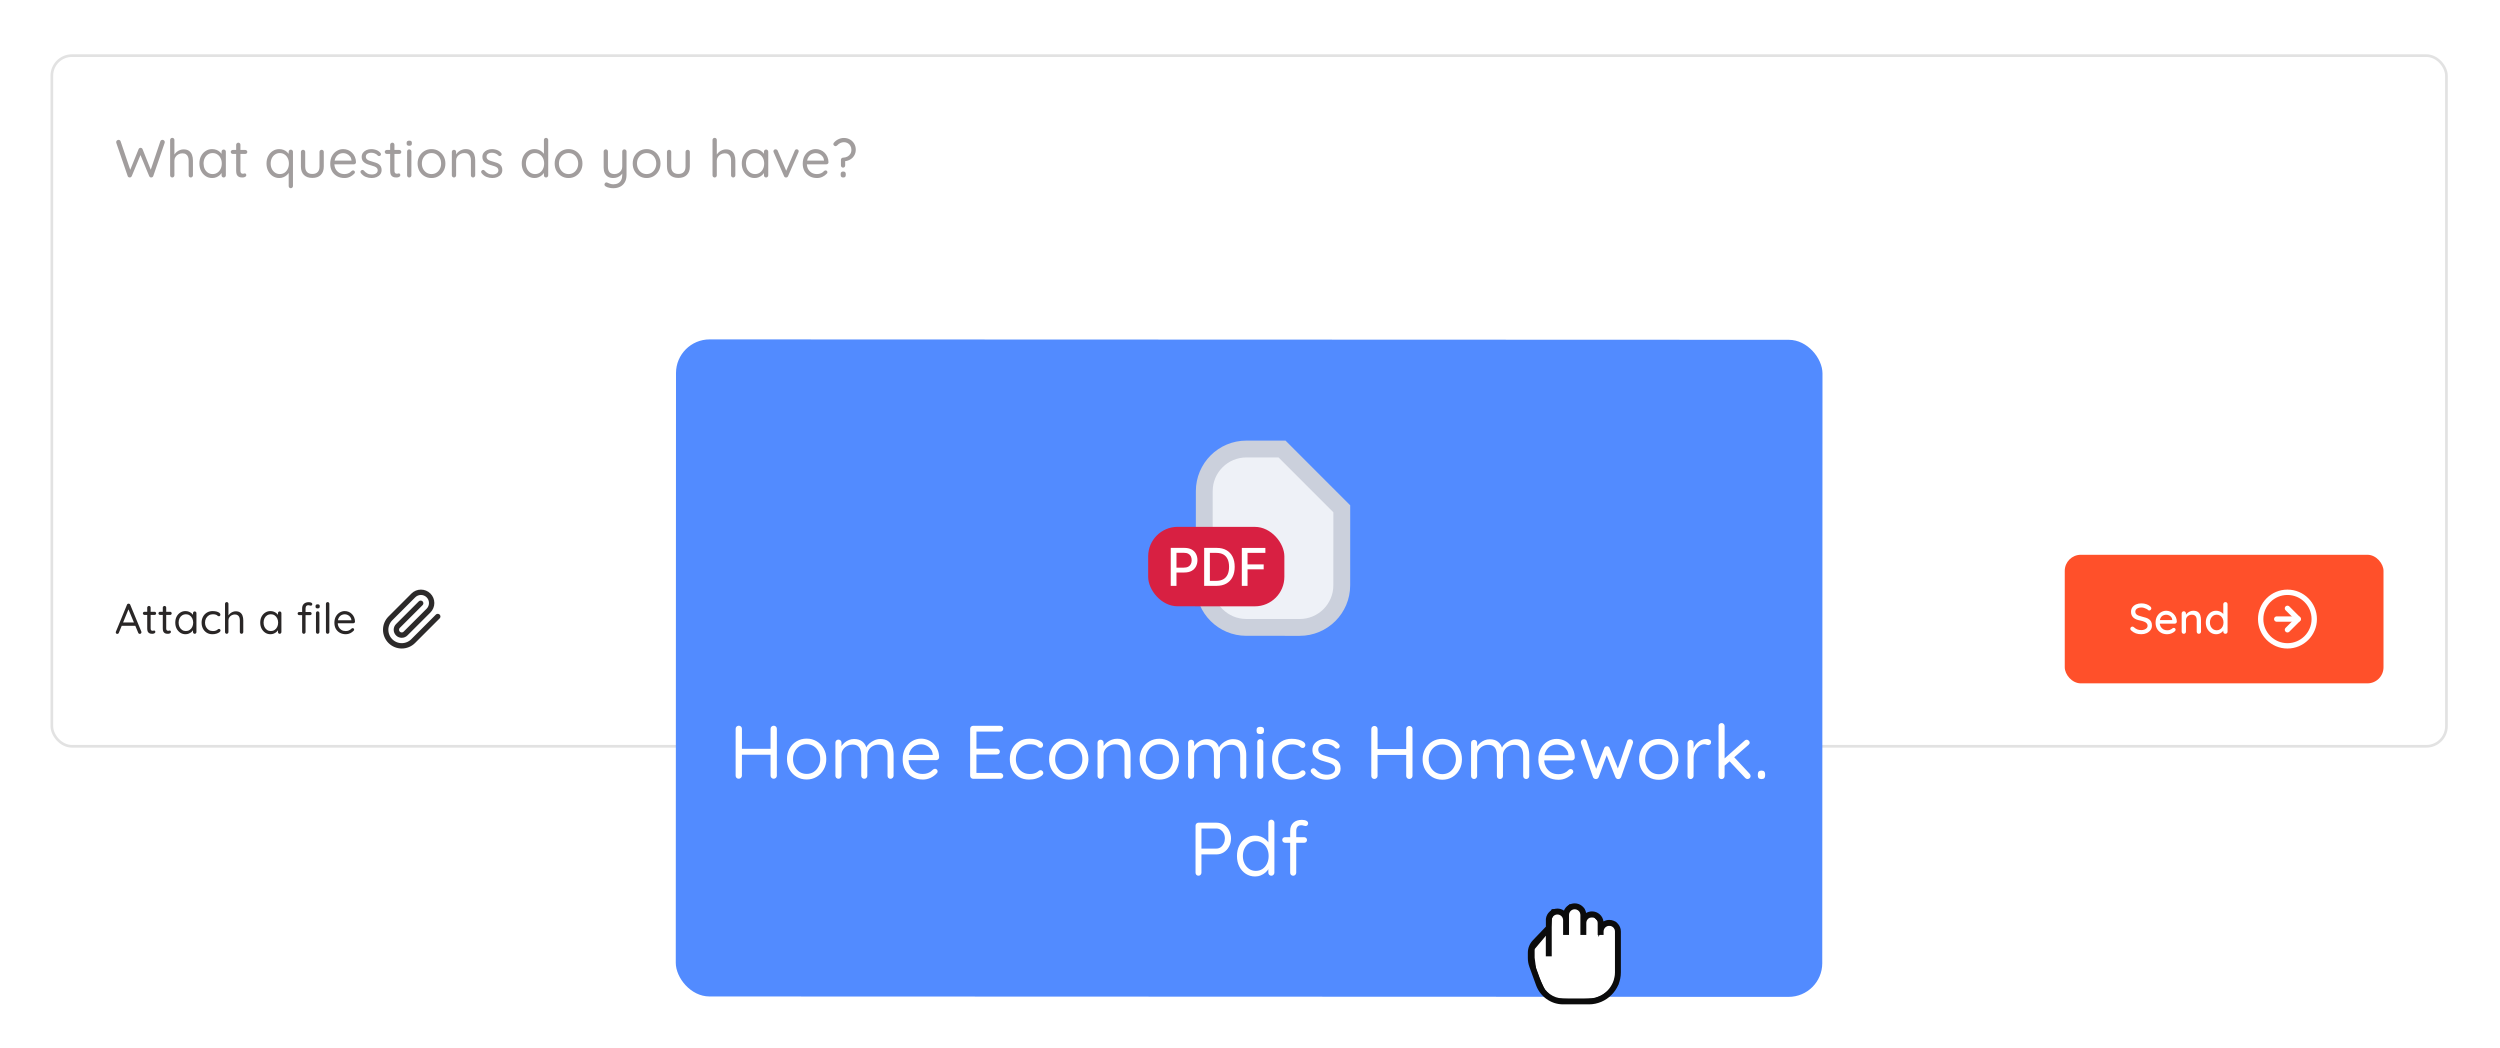 <svg width="594" height="249" viewBox="0 0 594 249" fill="none" xmlns="http://www.w3.org/2000/svg">
<g filter="url(#filter0_d_30869_12989)">
<rect x="12.318" y="7.217" width="568.956" height="164.103" rx="4.773" fill="white"/>
<rect x="12.318" y="7.217" width="568.956" height="164.103" rx="4.773" stroke="#E2E2E2" stroke-width="0.636"/>
<path d="M38.602 27.224C38.737 27.224 38.861 27.27 38.971 27.364C39.09 27.457 39.149 27.589 39.149 27.759C39.149 27.818 39.141 27.881 39.123 27.949L36.412 35.841C36.378 35.943 36.315 36.023 36.221 36.083C36.137 36.134 36.047 36.163 35.954 36.172C35.852 36.172 35.755 36.146 35.661 36.096C35.568 36.036 35.496 35.951 35.445 35.841L33.319 30.699L33.421 30.737L31.308 35.841C31.257 35.951 31.185 36.036 31.092 36.096C30.999 36.146 30.901 36.172 30.799 36.172C30.706 36.163 30.613 36.134 30.519 36.083C30.434 36.023 30.375 35.943 30.341 35.841L27.63 27.949C27.613 27.881 27.604 27.822 27.604 27.771C27.604 27.602 27.664 27.47 27.783 27.377C27.91 27.275 28.037 27.224 28.164 27.224C28.266 27.224 28.364 27.254 28.457 27.313C28.55 27.372 28.614 27.453 28.648 27.555L31.028 34.581H30.85L32.925 29.451C32.967 29.349 33.031 29.269 33.116 29.209C33.201 29.15 33.298 29.12 33.408 29.12C33.51 29.12 33.604 29.15 33.688 29.209C33.782 29.269 33.846 29.349 33.879 29.451L35.891 34.505L35.738 34.568L38.105 27.555C38.139 27.453 38.203 27.372 38.296 27.313C38.389 27.254 38.491 27.224 38.602 27.224ZM43.604 29.489C44.164 29.489 44.605 29.613 44.927 29.859C45.258 30.096 45.492 30.419 45.627 30.826C45.772 31.225 45.844 31.67 45.844 32.163V35.65C45.844 35.794 45.793 35.917 45.691 36.019C45.598 36.121 45.479 36.172 45.335 36.172C45.191 36.172 45.067 36.121 44.966 36.019C44.872 35.917 44.826 35.794 44.826 35.65V32.163C44.826 31.84 44.779 31.552 44.686 31.297C44.592 31.034 44.435 30.826 44.215 30.673C44.002 30.512 43.71 30.431 43.336 30.431C42.989 30.431 42.67 30.512 42.382 30.673C42.093 30.826 41.864 31.034 41.694 31.297C41.525 31.552 41.44 31.84 41.44 32.163V35.65C41.44 35.794 41.389 35.917 41.287 36.019C41.194 36.121 41.075 36.172 40.931 36.172C40.786 36.172 40.663 36.121 40.562 36.019C40.468 35.917 40.422 35.794 40.422 35.65V27.262C40.422 27.118 40.468 26.999 40.562 26.906C40.663 26.804 40.786 26.753 40.931 26.753C41.084 26.753 41.206 26.804 41.3 26.906C41.393 26.999 41.44 27.118 41.44 27.262V31.068L41.185 31.348C41.228 31.127 41.321 30.907 41.465 30.686C41.61 30.457 41.792 30.253 42.013 30.075C42.233 29.897 42.479 29.757 42.751 29.655C43.022 29.545 43.307 29.489 43.604 29.489ZM53.153 29.528C53.297 29.528 53.416 29.579 53.509 29.68C53.611 29.774 53.662 29.893 53.662 30.037V35.65C53.662 35.794 53.611 35.917 53.509 36.019C53.416 36.121 53.297 36.172 53.153 36.172C53 36.172 52.877 36.121 52.784 36.019C52.69 35.917 52.644 35.794 52.644 35.65V34.441L52.885 34.415C52.885 34.602 52.822 34.806 52.694 35.026C52.567 35.247 52.393 35.455 52.173 35.65C51.952 35.837 51.689 35.994 51.383 36.121C51.087 36.24 50.764 36.299 50.416 36.299C49.839 36.299 49.322 36.151 48.863 35.854C48.405 35.548 48.04 35.137 47.769 34.619C47.506 34.101 47.374 33.512 47.374 32.85C47.374 32.179 47.506 31.59 47.769 31.081C48.04 30.563 48.405 30.16 48.863 29.871C49.322 29.574 49.831 29.426 50.391 29.426C50.755 29.426 51.095 29.485 51.409 29.604C51.723 29.723 51.994 29.884 52.224 30.088C52.461 30.291 52.644 30.516 52.771 30.762C52.907 31.008 52.974 31.255 52.974 31.501L52.644 31.424V30.037C52.644 29.893 52.69 29.774 52.784 29.68C52.877 29.579 53 29.528 53.153 29.528ZM50.531 35.357C50.955 35.357 51.328 35.247 51.651 35.026C51.982 34.806 52.236 34.509 52.414 34.135C52.601 33.754 52.694 33.325 52.694 32.85C52.694 32.383 52.601 31.963 52.414 31.59C52.236 31.208 51.982 30.911 51.651 30.699C51.328 30.478 50.955 30.368 50.531 30.368C50.115 30.368 49.742 30.474 49.411 30.686C49.088 30.898 48.834 31.191 48.647 31.564C48.46 31.938 48.367 32.366 48.367 32.85C48.367 33.325 48.456 33.754 48.634 34.135C48.821 34.509 49.075 34.806 49.398 35.026C49.729 35.247 50.106 35.357 50.531 35.357ZM55.294 29.63H58.285C58.421 29.63 58.532 29.676 58.616 29.77C58.71 29.863 58.757 29.973 58.757 30.101C58.757 30.236 58.71 30.351 58.616 30.444C58.532 30.529 58.421 30.571 58.285 30.571H55.294C55.167 30.571 55.057 30.525 54.963 30.431C54.87 30.338 54.823 30.224 54.823 30.088C54.823 29.96 54.87 29.854 54.963 29.77C55.057 29.676 55.167 29.63 55.294 29.63ZM56.631 27.898C56.775 27.898 56.894 27.949 56.987 28.051C57.081 28.145 57.127 28.263 57.127 28.408V34.555C57.127 34.759 57.157 34.912 57.216 35.014C57.276 35.115 57.352 35.188 57.445 35.23C57.547 35.264 57.645 35.281 57.738 35.281C57.823 35.281 57.895 35.268 57.955 35.243C58.023 35.209 58.099 35.192 58.184 35.192C58.269 35.192 58.345 35.234 58.413 35.319C58.489 35.395 58.527 35.497 58.527 35.625C58.527 35.777 58.438 35.909 58.26 36.019C58.082 36.121 57.882 36.172 57.662 36.172C57.543 36.172 57.395 36.163 57.216 36.146C57.047 36.129 56.877 36.074 56.707 35.981C56.538 35.888 56.393 35.735 56.274 35.523C56.164 35.302 56.109 34.997 56.109 34.606V28.408C56.109 28.263 56.16 28.145 56.262 28.051C56.364 27.949 56.487 27.898 56.631 27.898ZM69.1 29.553C69.245 29.553 69.364 29.604 69.457 29.706C69.559 29.799 69.609 29.918 69.609 30.062V38.196C69.609 38.34 69.559 38.463 69.457 38.565C69.364 38.667 69.245 38.718 69.1 38.718C68.948 38.718 68.825 38.667 68.731 38.565C68.638 38.463 68.591 38.34 68.591 38.196V34.441L68.833 34.352C68.833 34.555 68.769 34.772 68.642 35.001C68.515 35.221 68.341 35.429 68.12 35.625C67.9 35.82 67.637 35.981 67.331 36.108C67.034 36.236 66.712 36.299 66.364 36.299C65.795 36.299 65.278 36.151 64.811 35.854C64.353 35.557 63.988 35.149 63.716 34.632C63.453 34.114 63.322 33.524 63.322 32.862C63.322 32.192 63.453 31.598 63.716 31.081C63.988 30.563 64.353 30.16 64.811 29.871C65.269 29.574 65.778 29.426 66.338 29.426C66.695 29.426 67.03 29.485 67.344 29.604C67.658 29.723 67.929 29.884 68.159 30.088C68.396 30.291 68.583 30.516 68.719 30.762C68.854 31.008 68.922 31.255 68.922 31.501L68.591 31.424V30.062C68.591 29.918 68.638 29.799 68.731 29.706C68.825 29.604 68.948 29.553 69.1 29.553ZM66.478 35.357C66.903 35.357 67.276 35.251 67.599 35.039C67.929 34.818 68.184 34.521 68.362 34.148C68.549 33.766 68.642 33.338 68.642 32.862C68.642 32.379 68.549 31.95 68.362 31.577C68.184 31.204 67.929 30.911 67.599 30.699C67.276 30.478 66.903 30.368 66.478 30.368C66.063 30.368 65.689 30.478 65.358 30.699C65.036 30.911 64.781 31.204 64.595 31.577C64.408 31.95 64.315 32.379 64.315 32.862C64.315 33.329 64.408 33.754 64.595 34.135C64.781 34.509 65.036 34.806 65.358 35.026C65.689 35.247 66.063 35.357 66.478 35.357ZM76.422 29.591C76.575 29.591 76.698 29.642 76.792 29.744C76.885 29.837 76.932 29.956 76.932 30.101V33.575C76.932 34.432 76.69 35.099 76.206 35.574C75.731 36.04 75.065 36.274 74.208 36.274C73.359 36.274 72.693 36.04 72.209 35.574C71.734 35.099 71.497 34.432 71.497 33.575V30.101C71.497 29.956 71.543 29.837 71.637 29.744C71.738 29.642 71.862 29.591 72.006 29.591C72.159 29.591 72.281 29.642 72.375 29.744C72.468 29.837 72.515 29.956 72.515 30.101V33.575C72.515 34.152 72.663 34.589 72.96 34.886C73.257 35.183 73.673 35.332 74.208 35.332C74.759 35.332 75.179 35.183 75.468 34.886C75.765 34.589 75.913 34.152 75.913 33.575V30.101C75.913 29.956 75.96 29.837 76.053 29.744C76.155 29.642 76.278 29.591 76.422 29.591ZM81.86 36.299C81.181 36.299 80.587 36.155 80.078 35.866C79.569 35.578 79.17 35.183 78.882 34.683C78.602 34.173 78.462 33.588 78.462 32.926C78.462 32.188 78.606 31.56 78.894 31.042C79.191 30.516 79.573 30.117 80.04 29.846C80.515 29.566 81.016 29.426 81.542 29.426C81.932 29.426 82.31 29.498 82.675 29.642C83.039 29.787 83.362 29.999 83.642 30.279C83.922 30.55 84.147 30.881 84.317 31.271C84.486 31.653 84.575 32.082 84.584 32.557C84.584 32.693 84.533 32.807 84.431 32.901C84.329 32.994 84.21 33.041 84.075 33.041H79.047L78.818 32.163H83.718L83.515 32.341V32.061C83.481 31.713 83.362 31.416 83.158 31.17C82.963 30.915 82.721 30.72 82.433 30.584C82.153 30.448 81.856 30.381 81.542 30.381C81.287 30.381 81.033 30.427 80.778 30.52C80.532 30.605 80.307 30.75 80.103 30.953C79.908 31.148 79.747 31.403 79.62 31.717C79.501 32.031 79.442 32.408 79.442 32.85C79.442 33.342 79.539 33.775 79.734 34.148C79.938 34.521 80.218 34.818 80.574 35.039C80.931 35.251 81.347 35.357 81.822 35.357C82.119 35.357 82.378 35.319 82.598 35.243C82.819 35.166 83.01 35.073 83.171 34.963C83.332 34.844 83.468 34.725 83.578 34.606C83.689 34.53 83.795 34.492 83.897 34.492C84.024 34.492 84.126 34.534 84.202 34.619C84.287 34.704 84.329 34.806 84.329 34.925C84.329 35.069 84.261 35.196 84.126 35.306C83.888 35.569 83.566 35.803 83.158 36.006C82.751 36.202 82.318 36.299 81.86 36.299ZM85.745 35.128C85.669 35.018 85.635 34.903 85.643 34.785C85.652 34.657 85.724 34.547 85.86 34.454C85.945 34.394 86.042 34.369 86.153 34.377C86.271 34.386 86.377 34.441 86.471 34.543C86.708 34.823 86.98 35.047 87.285 35.217C87.591 35.379 87.964 35.459 88.405 35.459C88.609 35.451 88.813 35.417 89.016 35.357C89.22 35.298 89.39 35.196 89.525 35.052C89.67 34.899 89.742 34.7 89.742 34.454C89.742 34.216 89.67 34.029 89.525 33.894C89.381 33.749 89.195 33.635 88.965 33.55C88.736 33.456 88.486 33.376 88.215 33.308C87.934 33.232 87.659 33.147 87.387 33.053C87.116 32.952 86.87 32.829 86.649 32.684C86.437 32.532 86.263 32.345 86.127 32.124C86 31.895 85.936 31.619 85.936 31.297C85.936 30.915 86.038 30.584 86.242 30.304C86.454 30.024 86.734 29.808 87.082 29.655C87.438 29.502 87.824 29.426 88.24 29.426C88.478 29.426 88.724 29.456 88.978 29.515C89.241 29.566 89.496 29.659 89.742 29.795C89.988 29.922 90.204 30.101 90.391 30.33C90.467 30.414 90.51 30.52 90.518 30.648C90.527 30.775 90.472 30.89 90.353 30.991C90.26 31.059 90.153 31.089 90.035 31.081C89.924 31.072 89.831 31.03 89.755 30.953C89.576 30.741 89.352 30.58 89.08 30.47C88.817 30.351 88.524 30.291 88.202 30.291C87.998 30.291 87.799 30.321 87.603 30.381C87.408 30.44 87.243 30.542 87.107 30.686C86.98 30.822 86.916 31.013 86.916 31.259C86.925 31.488 87.001 31.674 87.145 31.819C87.29 31.963 87.485 32.082 87.731 32.175C87.977 32.26 88.248 32.345 88.545 32.43C88.817 32.498 89.076 32.578 89.322 32.672C89.576 32.756 89.805 32.871 90.009 33.015C90.213 33.16 90.374 33.346 90.493 33.575C90.612 33.796 90.671 34.076 90.671 34.415C90.671 34.806 90.561 35.145 90.34 35.434C90.12 35.714 89.827 35.93 89.462 36.083C89.106 36.227 88.719 36.299 88.304 36.299C87.837 36.299 87.374 36.21 86.916 36.032C86.466 35.854 86.076 35.552 85.745 35.128ZM91.888 29.63H94.879C95.015 29.63 95.126 29.676 95.21 29.77C95.304 29.863 95.35 29.973 95.35 30.101C95.35 30.236 95.304 30.351 95.21 30.444C95.126 30.529 95.015 30.571 94.879 30.571H91.888C91.761 30.571 91.651 30.525 91.557 30.431C91.464 30.338 91.417 30.224 91.417 30.088C91.417 29.96 91.464 29.854 91.557 29.77C91.651 29.676 91.761 29.63 91.888 29.63ZM93.225 27.898C93.369 27.898 93.488 27.949 93.581 28.051C93.674 28.145 93.721 28.263 93.721 28.408V34.555C93.721 34.759 93.751 34.912 93.81 35.014C93.87 35.115 93.946 35.188 94.039 35.23C94.141 35.264 94.239 35.281 94.332 35.281C94.417 35.281 94.489 35.268 94.549 35.243C94.616 35.209 94.693 35.192 94.778 35.192C94.862 35.192 94.939 35.234 95.007 35.319C95.083 35.395 95.121 35.497 95.121 35.625C95.121 35.777 95.032 35.909 94.854 36.019C94.676 36.121 94.476 36.172 94.256 36.172C94.137 36.172 93.989 36.163 93.81 36.146C93.641 36.129 93.471 36.074 93.301 35.981C93.131 35.888 92.987 35.735 92.868 35.523C92.758 35.302 92.703 34.997 92.703 34.606V28.408C92.703 28.263 92.754 28.145 92.856 28.051C92.957 27.949 93.081 27.898 93.225 27.898ZM97.747 35.65C97.747 35.794 97.696 35.917 97.594 36.019C97.501 36.121 97.382 36.172 97.238 36.172C97.085 36.172 96.962 36.121 96.869 36.019C96.775 35.917 96.729 35.794 96.729 35.65V29.999C96.729 29.854 96.775 29.736 96.869 29.642C96.971 29.54 97.094 29.489 97.238 29.489C97.382 29.489 97.501 29.54 97.594 29.642C97.696 29.736 97.747 29.854 97.747 29.999V35.65ZM97.238 28.637C97.026 28.637 96.869 28.594 96.767 28.509C96.665 28.425 96.614 28.293 96.614 28.115V27.937C96.614 27.759 96.669 27.627 96.779 27.542C96.89 27.457 97.047 27.415 97.251 27.415C97.454 27.415 97.607 27.457 97.709 27.542C97.811 27.627 97.861 27.759 97.861 27.937V28.115C97.861 28.293 97.806 28.425 97.696 28.509C97.594 28.594 97.441 28.637 97.238 28.637ZM105.826 32.862C105.826 33.524 105.677 34.114 105.38 34.632C105.092 35.149 104.697 35.557 104.196 35.854C103.704 36.151 103.148 36.299 102.529 36.299C101.91 36.299 101.349 36.151 100.849 35.854C100.348 35.557 99.949 35.149 99.652 34.632C99.364 34.114 99.22 33.524 99.22 32.862C99.22 32.201 99.364 31.611 99.652 31.093C99.949 30.576 100.348 30.168 100.849 29.871C101.349 29.574 101.91 29.426 102.529 29.426C103.148 29.426 103.704 29.574 104.196 29.871C104.697 30.168 105.092 30.576 105.38 31.093C105.677 31.611 105.826 32.201 105.826 32.862ZM104.807 32.862C104.807 32.37 104.706 31.938 104.502 31.564C104.307 31.191 104.035 30.898 103.687 30.686C103.348 30.474 102.962 30.368 102.529 30.368C102.096 30.368 101.706 30.474 101.358 30.686C101.019 30.898 100.747 31.191 100.543 31.564C100.34 31.938 100.238 32.37 100.238 32.862C100.238 33.346 100.34 33.775 100.543 34.148C100.747 34.521 101.019 34.818 101.358 35.039C101.706 35.251 102.096 35.357 102.529 35.357C102.962 35.357 103.348 35.251 103.687 35.039C104.035 34.818 104.307 34.521 104.502 34.148C104.706 33.775 104.807 33.346 104.807 32.862ZM110.628 29.426C111.205 29.426 111.659 29.545 111.99 29.782C112.321 30.02 112.555 30.338 112.69 30.737C112.835 31.136 112.907 31.581 112.907 32.073V35.65C112.907 35.794 112.856 35.917 112.754 36.019C112.661 36.121 112.542 36.172 112.398 36.172C112.253 36.172 112.13 36.121 112.028 36.019C111.935 35.917 111.888 35.794 111.888 35.65V32.099C111.888 31.776 111.838 31.488 111.736 31.233C111.642 30.97 111.481 30.762 111.252 30.61C111.031 30.448 110.726 30.368 110.336 30.368C109.979 30.368 109.653 30.448 109.356 30.61C109.059 30.762 108.821 30.97 108.643 31.233C108.465 31.488 108.375 31.776 108.375 32.099V35.65C108.375 35.794 108.325 35.917 108.223 36.019C108.129 36.121 108.011 36.172 107.866 36.172C107.722 36.172 107.599 36.121 107.497 36.019C107.404 35.917 107.357 35.794 107.357 35.65V30.101C107.357 29.956 107.404 29.837 107.497 29.744C107.599 29.642 107.722 29.591 107.866 29.591C108.019 29.591 108.142 29.642 108.235 29.744C108.329 29.837 108.375 29.956 108.375 30.101V31.004L108.121 31.284C108.163 31.064 108.261 30.843 108.414 30.622C108.566 30.393 108.757 30.19 108.986 30.011C109.216 29.833 109.47 29.693 109.75 29.591C110.03 29.481 110.323 29.426 110.628 29.426ZM114.421 35.128C114.345 35.018 114.311 34.903 114.319 34.785C114.328 34.657 114.4 34.547 114.536 34.454C114.621 34.394 114.718 34.369 114.829 34.377C114.947 34.386 115.053 34.441 115.147 34.543C115.384 34.823 115.656 35.047 115.961 35.217C116.267 35.379 116.64 35.459 117.081 35.459C117.285 35.451 117.489 35.417 117.692 35.357C117.896 35.298 118.066 35.196 118.202 35.052C118.346 34.899 118.418 34.7 118.418 34.454C118.418 34.216 118.346 34.029 118.202 33.894C118.057 33.749 117.871 33.635 117.641 33.55C117.412 33.456 117.162 33.376 116.89 33.308C116.61 33.232 116.335 33.147 116.063 33.053C115.792 32.952 115.546 32.829 115.325 32.684C115.113 32.532 114.939 32.345 114.803 32.124C114.676 31.895 114.612 31.619 114.612 31.297C114.612 30.915 114.714 30.584 114.918 30.304C115.13 30.024 115.41 29.808 115.758 29.655C116.114 29.502 116.5 29.426 116.916 29.426C117.154 29.426 117.4 29.456 117.654 29.515C117.917 29.566 118.172 29.659 118.418 29.795C118.664 29.922 118.88 30.101 119.067 30.33C119.143 30.414 119.186 30.52 119.194 30.648C119.203 30.775 119.148 30.89 119.029 30.991C118.936 31.059 118.829 31.089 118.711 31.081C118.6 31.072 118.507 31.03 118.431 30.953C118.252 30.741 118.028 30.58 117.756 30.47C117.493 30.351 117.2 30.291 116.878 30.291C116.674 30.291 116.475 30.321 116.28 30.381C116.084 30.44 115.919 30.542 115.783 30.686C115.656 30.822 115.592 31.013 115.592 31.259C115.601 31.488 115.677 31.674 115.821 31.819C115.966 31.963 116.161 32.082 116.407 32.175C116.653 32.26 116.924 32.345 117.221 32.43C117.493 32.498 117.752 32.578 117.998 32.672C118.252 32.756 118.482 32.871 118.685 33.015C118.889 33.16 119.05 33.346 119.169 33.575C119.288 33.796 119.347 34.076 119.347 34.415C119.347 34.806 119.237 35.145 119.016 35.434C118.795 35.714 118.503 35.93 118.138 36.083C117.781 36.227 117.395 36.299 116.98 36.299C116.513 36.299 116.05 36.21 115.592 36.032C115.142 35.854 114.752 35.552 114.421 35.128ZM129.746 26.753C129.891 26.753 130.009 26.804 130.103 26.906C130.205 26.999 130.256 27.118 130.256 27.262V35.65C130.256 35.794 130.205 35.917 130.103 36.019C130.009 36.121 129.891 36.172 129.746 36.172C129.594 36.172 129.471 36.121 129.377 36.019C129.284 35.917 129.237 35.794 129.237 35.65V34.441L129.479 34.352C129.479 34.555 129.415 34.772 129.288 35.001C129.161 35.221 128.987 35.429 128.766 35.625C128.546 35.82 128.283 35.981 127.977 36.108C127.68 36.236 127.358 36.299 127.01 36.299C126.441 36.299 125.924 36.151 125.457 35.854C124.999 35.557 124.634 35.149 124.362 34.632C124.099 34.114 123.968 33.524 123.968 32.862C123.968 32.192 124.099 31.598 124.362 31.081C124.634 30.563 124.999 30.16 125.457 29.871C125.915 29.574 126.424 29.426 126.984 29.426C127.341 29.426 127.676 29.485 127.99 29.604C128.304 29.723 128.575 29.884 128.804 30.088C129.042 30.291 129.229 30.516 129.365 30.762C129.5 31.008 129.568 31.255 129.568 31.501L129.237 31.424V27.262C129.237 27.118 129.284 26.999 129.377 26.906C129.471 26.804 129.594 26.753 129.746 26.753ZM127.124 35.357C127.549 35.357 127.922 35.251 128.244 35.039C128.575 34.818 128.83 34.521 129.008 34.148C129.195 33.766 129.288 33.338 129.288 32.862C129.288 32.379 129.195 31.95 129.008 31.577C128.83 31.204 128.575 30.911 128.244 30.699C127.922 30.478 127.549 30.368 127.124 30.368C126.709 30.368 126.335 30.478 126.004 30.699C125.682 30.911 125.427 31.204 125.241 31.577C125.054 31.95 124.961 32.379 124.961 32.862C124.961 33.329 125.054 33.754 125.241 34.135C125.427 34.509 125.682 34.806 126.004 35.026C126.335 35.247 126.709 35.357 127.124 35.357ZM138.392 32.862C138.392 33.524 138.244 34.114 137.947 34.632C137.658 35.149 137.264 35.557 136.763 35.854C136.271 36.151 135.715 36.299 135.096 36.299C134.476 36.299 133.916 36.151 133.415 35.854C132.915 35.557 132.516 35.149 132.219 34.632C131.93 34.114 131.786 33.524 131.786 32.862C131.786 32.201 131.93 31.611 132.219 31.093C132.516 30.576 132.915 30.168 133.415 29.871C133.916 29.574 134.476 29.426 135.096 29.426C135.715 29.426 136.271 29.574 136.763 29.871C137.264 30.168 137.658 30.576 137.947 31.093C138.244 31.611 138.392 32.201 138.392 32.862ZM137.374 32.862C137.374 32.37 137.272 31.938 137.068 31.564C136.873 31.191 136.602 30.898 136.254 30.686C135.914 30.474 135.528 30.368 135.096 30.368C134.663 30.368 134.272 30.474 133.925 30.686C133.585 30.898 133.314 31.191 133.11 31.564C132.906 31.938 132.804 32.37 132.804 32.862C132.804 33.346 132.906 33.775 133.11 34.148C133.314 34.521 133.585 34.818 133.925 35.039C134.272 35.251 134.663 35.357 135.096 35.357C135.528 35.357 135.914 35.251 136.254 35.039C136.602 34.818 136.873 34.521 137.068 34.148C137.272 33.775 137.374 33.346 137.374 32.862ZM148.355 29.489C148.499 29.489 148.618 29.54 148.711 29.642C148.813 29.736 148.864 29.854 148.864 29.999V35.548C148.864 36.261 148.724 36.851 148.444 37.317C148.164 37.793 147.786 38.145 147.311 38.374C146.844 38.603 146.314 38.718 145.72 38.718C145.389 38.718 145.071 38.684 144.766 38.616C144.46 38.548 144.21 38.459 144.015 38.348C143.853 38.272 143.739 38.175 143.671 38.056C143.611 37.945 143.603 37.827 143.645 37.699C143.705 37.547 143.79 37.441 143.9 37.381C144.019 37.322 144.142 37.322 144.269 37.381C144.405 37.441 144.6 37.521 144.855 37.623C145.118 37.733 145.41 37.788 145.733 37.788C146.174 37.788 146.552 37.703 146.866 37.534C147.18 37.364 147.421 37.114 147.591 36.783C147.761 36.46 147.846 36.057 147.846 35.574V34.67L147.999 34.988C147.863 35.251 147.68 35.48 147.451 35.675C147.222 35.871 146.959 36.023 146.662 36.134C146.365 36.244 146.038 36.299 145.682 36.299C145.198 36.299 144.787 36.197 144.447 35.994C144.116 35.782 143.862 35.493 143.684 35.128C143.514 34.755 143.429 34.326 143.429 33.843V29.999C143.429 29.854 143.476 29.736 143.569 29.642C143.671 29.54 143.794 29.489 143.938 29.489C144.091 29.489 144.214 29.54 144.307 29.642C144.401 29.736 144.447 29.854 144.447 29.999V33.614C144.447 34.191 144.575 34.627 144.829 34.925C145.084 35.213 145.478 35.357 146.013 35.357C146.352 35.357 146.658 35.281 146.929 35.128C147.209 34.975 147.43 34.767 147.591 34.505C147.761 34.233 147.846 33.936 147.846 33.614V29.999C147.846 29.854 147.892 29.736 147.986 29.642C148.079 29.54 148.202 29.489 148.355 29.489ZM156.938 32.862C156.938 33.524 156.789 34.114 156.492 34.632C156.204 35.149 155.809 35.557 155.309 35.854C154.816 36.151 154.261 36.299 153.641 36.299C153.022 36.299 152.462 36.151 151.961 35.854C151.46 35.557 151.062 35.149 150.765 34.632C150.476 34.114 150.332 33.524 150.332 32.862C150.332 32.201 150.476 31.611 150.765 31.093C151.062 30.576 151.46 30.168 151.961 29.871C152.462 29.574 153.022 29.426 153.641 29.426C154.261 29.426 154.816 29.574 155.309 29.871C155.809 30.168 156.204 30.576 156.492 31.093C156.789 31.611 156.938 32.201 156.938 32.862ZM155.92 32.862C155.92 32.37 155.818 31.938 155.614 31.564C155.419 31.191 155.147 30.898 154.799 30.686C154.46 30.474 154.074 30.368 153.641 30.368C153.208 30.368 152.818 30.474 152.47 30.686C152.131 30.898 151.859 31.191 151.656 31.564C151.452 31.938 151.35 32.37 151.35 32.862C151.35 33.346 151.452 33.775 151.656 34.148C151.859 34.521 152.131 34.818 152.47 35.039C152.818 35.251 153.208 35.357 153.641 35.357C154.074 35.357 154.46 35.251 154.799 35.039C155.147 34.818 155.419 34.521 155.614 34.148C155.818 33.775 155.92 33.346 155.92 32.862ZM163.395 29.591C163.548 29.591 163.671 29.642 163.764 29.744C163.858 29.837 163.904 29.956 163.904 30.101V33.575C163.904 34.432 163.663 35.099 163.179 35.574C162.704 36.04 162.038 36.274 161.18 36.274C160.332 36.274 159.666 36.04 159.182 35.574C158.707 35.099 158.469 34.432 158.469 33.575V30.101C158.469 29.956 158.516 29.837 158.609 29.744C158.711 29.642 158.834 29.591 158.978 29.591C159.131 29.591 159.254 29.642 159.348 29.744C159.441 29.837 159.488 29.956 159.488 30.101V33.575C159.488 34.152 159.636 34.589 159.933 34.886C160.23 35.183 160.646 35.332 161.18 35.332C161.732 35.332 162.152 35.183 162.441 34.886C162.738 34.589 162.886 34.152 162.886 33.575V30.101C162.886 29.956 162.933 29.837 163.026 29.744C163.128 29.642 163.251 29.591 163.395 29.591ZM172.478 29.489C173.038 29.489 173.479 29.613 173.802 29.859C174.133 30.096 174.366 30.419 174.502 30.826C174.646 31.225 174.718 31.67 174.718 32.163V35.65C174.718 35.794 174.667 35.917 174.565 36.019C174.472 36.121 174.353 36.172 174.209 36.172C174.065 36.172 173.942 36.121 173.84 36.019C173.747 35.917 173.7 35.794 173.7 35.65V32.163C173.7 31.84 173.653 31.552 173.56 31.297C173.467 31.034 173.31 30.826 173.089 30.673C172.877 30.512 172.584 30.431 172.211 30.431C171.863 30.431 171.545 30.512 171.256 30.673C170.968 30.826 170.738 31.034 170.569 31.297C170.399 31.552 170.314 31.84 170.314 32.163V35.65C170.314 35.794 170.263 35.917 170.161 36.019C170.068 36.121 169.949 36.172 169.805 36.172C169.661 36.172 169.538 36.121 169.436 36.019C169.343 35.917 169.296 35.794 169.296 35.65V27.262C169.296 27.118 169.343 26.999 169.436 26.906C169.538 26.804 169.661 26.753 169.805 26.753C169.958 26.753 170.081 26.804 170.174 26.906C170.267 26.999 170.314 27.118 170.314 27.262V31.068L170.06 31.348C170.102 31.127 170.195 30.907 170.34 30.686C170.484 30.457 170.666 30.253 170.887 30.075C171.108 29.897 171.354 29.757 171.625 29.655C171.897 29.545 172.181 29.489 172.478 29.489ZM182.027 29.528C182.171 29.528 182.29 29.579 182.383 29.68C182.485 29.774 182.536 29.893 182.536 30.037V35.65C182.536 35.794 182.485 35.917 182.383 36.019C182.29 36.121 182.171 36.172 182.027 36.172C181.874 36.172 181.751 36.121 181.658 36.019C181.565 35.917 181.518 35.794 181.518 35.65V34.441L181.76 34.415C181.76 34.602 181.696 34.806 181.569 35.026C181.441 35.247 181.268 35.455 181.047 35.65C180.826 35.837 180.563 35.994 180.258 36.121C179.961 36.24 179.638 36.299 179.29 36.299C178.713 36.299 178.196 36.151 177.738 35.854C177.279 35.548 176.914 35.137 176.643 34.619C176.38 34.101 176.248 33.512 176.248 32.85C176.248 32.179 176.38 31.59 176.643 31.081C176.914 30.563 177.279 30.16 177.738 29.871C178.196 29.574 178.705 29.426 179.265 29.426C179.63 29.426 179.969 29.485 180.283 29.604C180.597 29.723 180.869 29.884 181.098 30.088C181.335 30.291 181.518 30.516 181.645 30.762C181.781 31.008 181.849 31.255 181.849 31.501L181.518 31.424V30.037C181.518 29.893 181.565 29.774 181.658 29.68C181.751 29.579 181.874 29.528 182.027 29.528ZM179.405 35.357C179.829 35.357 180.203 35.247 180.525 35.026C180.856 34.806 181.111 34.509 181.289 34.135C181.475 33.754 181.569 33.325 181.569 32.85C181.569 32.383 181.475 31.963 181.289 31.59C181.111 31.208 180.856 30.911 180.525 30.699C180.203 30.478 179.829 30.368 179.405 30.368C178.989 30.368 178.616 30.474 178.285 30.686C177.962 30.898 177.708 31.191 177.521 31.564C177.334 31.938 177.241 32.366 177.241 32.85C177.241 33.325 177.33 33.754 177.508 34.135C177.695 34.509 177.95 34.806 178.272 35.026C178.603 35.247 178.981 35.357 179.405 35.357ZM184.274 29.477C184.376 29.477 184.473 29.506 184.567 29.566C184.66 29.617 184.728 29.693 184.77 29.795L186.883 34.759L186.68 34.861L188.831 29.808C188.924 29.579 189.081 29.468 189.302 29.477C189.429 29.477 189.539 29.519 189.633 29.604C189.726 29.689 189.773 29.795 189.773 29.922C189.773 29.973 189.764 30.024 189.747 30.075C189.739 30.117 189.726 30.156 189.709 30.19L187.252 35.841C187.159 36.053 187.011 36.163 186.807 36.172C186.697 36.18 186.591 36.159 186.489 36.108C186.395 36.049 186.328 35.96 186.285 35.841L183.829 30.202C183.812 30.168 183.795 30.13 183.778 30.088C183.769 30.045 183.765 29.994 183.765 29.935C183.765 29.825 183.807 29.723 183.892 29.63C183.986 29.528 184.113 29.477 184.274 29.477ZM194.128 36.299C193.449 36.299 192.855 36.155 192.346 35.866C191.837 35.578 191.438 35.183 191.149 34.683C190.869 34.173 190.729 33.588 190.729 32.926C190.729 32.188 190.874 31.56 191.162 31.042C191.459 30.516 191.841 30.117 192.308 29.846C192.783 29.566 193.283 29.426 193.81 29.426C194.2 29.426 194.577 29.498 194.942 29.642C195.307 29.787 195.63 29.999 195.91 30.279C196.19 30.55 196.415 30.881 196.584 31.271C196.754 31.653 196.843 32.082 196.852 32.557C196.852 32.693 196.801 32.807 196.699 32.901C196.597 32.994 196.478 33.041 196.342 33.041H191.315L191.086 32.163H195.986L195.782 32.341V32.061C195.748 31.713 195.63 31.416 195.426 31.17C195.231 30.915 194.989 30.72 194.701 30.584C194.421 30.448 194.124 30.381 193.81 30.381C193.555 30.381 193.3 30.427 193.046 30.52C192.8 30.605 192.575 30.75 192.371 30.953C192.176 31.148 192.015 31.403 191.888 31.717C191.769 32.031 191.709 32.408 191.709 32.85C191.709 33.342 191.807 33.775 192.002 34.148C192.206 34.521 192.486 34.818 192.842 35.039C193.199 35.251 193.614 35.357 194.09 35.357C194.387 35.357 194.645 35.319 194.866 35.243C195.087 35.166 195.278 35.073 195.439 34.963C195.6 34.844 195.736 34.725 195.846 34.606C195.956 34.53 196.062 34.492 196.164 34.492C196.292 34.492 196.393 34.534 196.47 34.619C196.555 34.704 196.597 34.806 196.597 34.925C196.597 35.069 196.529 35.196 196.393 35.306C196.156 35.569 195.833 35.803 195.426 36.006C195.019 36.202 194.586 36.299 194.128 36.299ZM199.808 31.971C199.808 31.827 199.854 31.709 199.948 31.615C200.05 31.513 200.173 31.462 200.317 31.462C200.69 31.445 201.025 31.365 201.322 31.221C201.619 31.068 201.853 30.856 202.022 30.584C202.201 30.304 202.29 29.973 202.29 29.591C202.29 29.235 202.209 28.921 202.048 28.649C201.895 28.378 201.683 28.166 201.411 28.013C201.148 27.86 200.851 27.784 200.52 27.784C200.206 27.784 199.914 27.852 199.642 27.988C199.371 28.123 199.137 28.302 198.942 28.522C198.849 28.616 198.738 28.679 198.611 28.713C198.492 28.747 198.369 28.722 198.242 28.637C198.098 28.535 198.017 28.416 198 28.28C197.992 28.136 198.043 28.005 198.153 27.886C198.433 27.546 198.781 27.279 199.197 27.084C199.613 26.88 200.054 26.778 200.52 26.778C201.038 26.778 201.509 26.897 201.933 27.135C202.358 27.372 202.697 27.703 202.952 28.128C203.206 28.543 203.333 29.031 203.333 29.591C203.333 29.965 203.266 30.308 203.13 30.622C203.002 30.936 202.82 31.216 202.582 31.462C202.345 31.7 202.069 31.891 201.755 32.035C201.441 32.179 201.102 32.269 200.737 32.303C200.711 32.303 200.711 32.303 200.737 32.303C200.762 32.294 200.788 32.281 200.813 32.264V33.308C200.813 33.452 200.767 33.575 200.673 33.677C200.58 33.779 200.461 33.83 200.317 33.83C200.164 33.83 200.041 33.779 199.948 33.677C199.854 33.575 199.808 33.452 199.808 33.308V31.971ZM200.291 36.172C200.113 36.172 199.977 36.121 199.884 36.019C199.791 35.909 199.744 35.765 199.744 35.586V35.332C199.744 35.154 199.791 35.014 199.884 34.912C199.977 34.81 200.113 34.759 200.291 34.759H200.406C200.584 34.759 200.72 34.81 200.813 34.912C200.907 35.014 200.953 35.154 200.953 35.332V35.586C200.953 35.765 200.907 35.909 200.813 36.019C200.72 36.121 200.584 36.172 200.406 36.172H200.291Z" fill="#A19D9D"/>
<path d="M30.634 138.521L28.241 144.345C28.214 144.427 28.166 144.491 28.098 144.539C28.03 144.586 27.959 144.61 27.884 144.61C27.755 144.61 27.66 144.576 27.599 144.508C27.538 144.44 27.508 144.359 27.508 144.264C27.501 144.216 27.508 144.166 27.528 144.111L30.165 137.696C30.199 137.601 30.25 137.533 30.318 137.493C30.393 137.445 30.474 137.425 30.562 137.431C30.651 137.431 30.729 137.455 30.797 137.503C30.871 137.55 30.922 137.615 30.949 137.696L33.577 144.05C33.597 144.104 33.607 144.159 33.607 144.213C33.607 144.335 33.566 144.434 33.485 144.508C33.403 144.576 33.312 144.61 33.21 144.61C33.129 144.61 33.054 144.586 32.986 144.539C32.918 144.491 32.867 144.424 32.833 144.335L30.41 138.511L30.634 138.521ZM28.75 142.686L29.096 141.891H32.12L32.273 142.686H28.75ZM34.327 139.356H36.72C36.828 139.356 36.916 139.393 36.984 139.468C37.059 139.543 37.096 139.631 37.096 139.733C37.096 139.841 37.059 139.933 36.984 140.008C36.916 140.076 36.828 140.109 36.72 140.109H34.327C34.225 140.109 34.137 140.072 34.062 139.997C33.987 139.923 33.95 139.831 33.95 139.723C33.95 139.621 33.987 139.536 34.062 139.468C34.137 139.393 34.225 139.356 34.327 139.356ZM35.396 137.971C35.511 137.971 35.606 138.012 35.681 138.093C35.756 138.168 35.793 138.263 35.793 138.378V143.297C35.793 143.46 35.817 143.582 35.864 143.663C35.912 143.745 35.973 143.802 36.047 143.836C36.129 143.863 36.207 143.877 36.282 143.877C36.35 143.877 36.407 143.867 36.455 143.847C36.509 143.819 36.57 143.806 36.638 143.806C36.706 143.806 36.767 143.84 36.821 143.908C36.883 143.969 36.913 144.05 36.913 144.152C36.913 144.274 36.842 144.379 36.699 144.468C36.557 144.549 36.397 144.59 36.221 144.59C36.126 144.59 36.007 144.583 35.864 144.569C35.728 144.556 35.593 144.512 35.457 144.437C35.321 144.362 35.206 144.24 35.111 144.071C35.023 143.894 34.978 143.65 34.978 143.337V138.378C34.978 138.263 35.019 138.168 35.101 138.093C35.182 138.012 35.281 137.971 35.396 137.971ZM38.026 139.356H40.419C40.527 139.356 40.616 139.393 40.684 139.468C40.758 139.543 40.795 139.631 40.795 139.733C40.795 139.841 40.758 139.933 40.684 140.008C40.616 140.076 40.527 140.109 40.419 140.109H38.026C37.924 140.109 37.836 140.072 37.761 139.997C37.686 139.923 37.649 139.831 37.649 139.723C37.649 139.621 37.686 139.536 37.761 139.468C37.836 139.393 37.924 139.356 38.026 139.356ZM39.095 137.971C39.21 137.971 39.306 138.012 39.38 138.093C39.455 138.168 39.492 138.263 39.492 138.378V143.297C39.492 143.46 39.516 143.582 39.563 143.663C39.611 143.745 39.672 143.802 39.747 143.836C39.828 143.863 39.906 143.877 39.981 143.877C40.049 143.877 40.106 143.867 40.154 143.847C40.208 143.819 40.269 143.806 40.337 143.806C40.405 143.806 40.466 143.84 40.521 143.908C40.582 143.969 40.612 144.05 40.612 144.152C40.612 144.274 40.541 144.379 40.398 144.468C40.256 144.549 40.096 144.59 39.92 144.59C39.825 144.59 39.706 144.583 39.563 144.569C39.428 144.556 39.292 144.512 39.156 144.437C39.02 144.362 38.905 144.24 38.81 144.071C38.722 143.894 38.678 143.65 38.678 143.337V138.378C38.678 138.263 38.718 138.168 38.8 138.093C38.881 138.012 38.98 137.971 39.095 137.971ZM46.267 139.274C46.382 139.274 46.477 139.315 46.552 139.397C46.633 139.471 46.674 139.566 46.674 139.682V144.172C46.674 144.288 46.633 144.386 46.552 144.468C46.477 144.549 46.382 144.59 46.267 144.59C46.144 144.59 46.046 144.549 45.971 144.468C45.897 144.386 45.859 144.288 45.859 144.172V143.205L46.053 143.185C46.053 143.334 46.002 143.497 45.9 143.673C45.798 143.85 45.659 144.016 45.482 144.172C45.306 144.322 45.096 144.447 44.851 144.549C44.614 144.644 44.355 144.692 44.077 144.692C43.616 144.692 43.202 144.573 42.835 144.335C42.468 144.091 42.176 143.762 41.959 143.348C41.749 142.933 41.644 142.462 41.644 141.932C41.644 141.396 41.749 140.924 41.959 140.517C42.176 140.103 42.468 139.78 42.835 139.549C43.202 139.312 43.609 139.193 44.057 139.193C44.349 139.193 44.62 139.241 44.871 139.336C45.123 139.431 45.34 139.56 45.523 139.723C45.713 139.885 45.859 140.065 45.961 140.262C46.07 140.459 46.124 140.656 46.124 140.853L45.859 140.792V139.682C45.859 139.566 45.897 139.471 45.971 139.397C46.046 139.315 46.144 139.274 46.267 139.274ZM44.169 143.938C44.508 143.938 44.807 143.85 45.065 143.673C45.33 143.497 45.533 143.259 45.676 142.961C45.825 142.655 45.9 142.312 45.9 141.932C45.9 141.559 45.825 141.223 45.676 140.924C45.533 140.619 45.33 140.381 45.065 140.211C44.807 140.035 44.508 139.947 44.169 139.947C43.836 139.947 43.538 140.031 43.273 140.201C43.015 140.371 42.811 140.605 42.662 140.904C42.513 141.202 42.438 141.545 42.438 141.932C42.438 142.312 42.509 142.655 42.652 142.961C42.801 143.259 43.005 143.497 43.263 143.673C43.527 143.85 43.829 143.938 44.169 143.938ZM50.526 139.193C50.872 139.193 51.184 139.23 51.462 139.305C51.741 139.38 51.961 139.482 52.124 139.611C52.287 139.74 52.368 139.885 52.368 140.048C52.368 140.137 52.338 140.221 52.277 140.303C52.216 140.384 52.134 140.425 52.032 140.425C51.938 140.425 51.859 140.408 51.798 140.374C51.744 140.34 51.69 140.296 51.635 140.242C51.588 140.188 51.52 140.14 51.432 140.099C51.35 140.052 51.231 140.014 51.075 139.987C50.919 139.96 50.763 139.947 50.607 139.947C50.234 139.947 49.904 140.035 49.619 140.211C49.341 140.388 49.12 140.625 48.957 140.924C48.794 141.223 48.713 141.562 48.713 141.942C48.713 142.323 48.791 142.662 48.947 142.961C49.103 143.259 49.321 143.497 49.599 143.673C49.877 143.85 50.2 143.938 50.566 143.938C50.804 143.938 50.994 143.918 51.136 143.877C51.279 143.836 51.398 143.789 51.493 143.735C51.615 143.667 51.707 143.599 51.768 143.531C51.836 143.463 51.924 143.429 52.032 143.429C52.148 143.429 52.236 143.466 52.297 143.541C52.365 143.616 52.399 143.707 52.399 143.816C52.399 143.938 52.314 144.067 52.145 144.203C51.975 144.339 51.744 144.454 51.452 144.549C51.167 144.644 50.841 144.692 50.474 144.692C49.959 144.692 49.507 144.573 49.12 144.335C48.733 144.091 48.431 143.762 48.214 143.348C48.004 142.927 47.898 142.458 47.898 141.942C47.898 141.426 48.007 140.961 48.224 140.547C48.448 140.133 48.757 139.804 49.151 139.56C49.544 139.315 50.003 139.193 50.526 139.193ZM56.009 139.244C56.457 139.244 56.81 139.342 57.068 139.539C57.333 139.729 57.52 139.987 57.628 140.313C57.744 140.632 57.801 140.989 57.801 141.382V144.172C57.801 144.288 57.761 144.386 57.679 144.468C57.605 144.549 57.51 144.59 57.394 144.59C57.279 144.59 57.18 144.549 57.099 144.468C57.024 144.386 56.987 144.288 56.987 144.172V141.382C56.987 141.124 56.95 140.894 56.875 140.69C56.8 140.479 56.675 140.313 56.498 140.191C56.328 140.062 56.094 139.997 55.795 139.997C55.517 139.997 55.263 140.062 55.032 140.191C54.801 140.313 54.618 140.479 54.482 140.69C54.346 140.894 54.278 141.124 54.278 141.382V144.172C54.278 144.288 54.238 144.386 54.156 144.468C54.081 144.549 53.986 144.59 53.871 144.59C53.756 144.59 53.657 144.549 53.576 144.468C53.501 144.386 53.464 144.288 53.464 144.172V137.462C53.464 137.347 53.501 137.252 53.576 137.177C53.657 137.095 53.756 137.055 53.871 137.055C53.993 137.055 54.092 137.095 54.166 137.177C54.241 137.252 54.278 137.347 54.278 137.462V140.507L54.075 140.731C54.109 140.554 54.183 140.378 54.299 140.201C54.414 140.018 54.56 139.855 54.736 139.712C54.913 139.57 55.11 139.458 55.327 139.376C55.544 139.288 55.772 139.244 56.009 139.244ZM66.453 139.274C66.568 139.274 66.663 139.315 66.738 139.397C66.819 139.471 66.86 139.566 66.86 139.682V144.172C66.86 144.288 66.819 144.386 66.738 144.468C66.663 144.549 66.568 144.59 66.453 144.59C66.331 144.59 66.232 144.549 66.157 144.468C66.083 144.386 66.046 144.288 66.046 144.172V143.205L66.239 143.185C66.239 143.334 66.188 143.497 66.086 143.673C65.984 143.85 65.845 144.016 65.669 144.172C65.492 144.322 65.282 144.447 65.037 144.549C64.8 144.644 64.542 144.692 64.263 144.692C63.802 144.692 63.388 144.573 63.021 144.335C62.655 144.091 62.363 143.762 62.145 143.348C61.935 142.933 61.83 142.462 61.83 141.932C61.83 141.396 61.935 140.924 62.145 140.517C62.363 140.103 62.655 139.78 63.021 139.549C63.388 139.312 63.795 139.193 64.243 139.193C64.535 139.193 64.807 139.241 65.058 139.336C65.309 139.431 65.526 139.56 65.71 139.723C65.9 139.885 66.046 140.065 66.147 140.262C66.256 140.459 66.31 140.656 66.31 140.853L66.046 140.792V139.682C66.046 139.566 66.083 139.471 66.157 139.397C66.232 139.315 66.331 139.274 66.453 139.274ZM64.355 143.938C64.695 143.938 64.993 143.85 65.251 143.673C65.516 143.497 65.72 143.259 65.862 142.961C66.012 142.655 66.086 142.312 66.086 141.932C66.086 141.559 66.012 141.223 65.862 140.924C65.72 140.619 65.516 140.381 65.251 140.211C64.993 140.035 64.695 139.947 64.355 139.947C64.023 139.947 63.724 140.031 63.459 140.201C63.201 140.371 62.998 140.605 62.848 140.904C62.699 141.202 62.624 141.545 62.624 141.932C62.624 142.312 62.695 142.655 62.838 142.961C62.987 143.259 63.191 143.497 63.449 143.673C63.714 143.85 64.016 143.938 64.355 143.938ZM73.373 137.075C73.489 137.075 73.608 137.089 73.73 137.116C73.859 137.143 73.967 137.19 74.056 137.258C74.151 137.326 74.198 137.418 74.198 137.533C74.198 137.642 74.164 137.734 74.096 137.808C74.028 137.876 73.947 137.91 73.852 137.91C73.791 137.91 73.706 137.893 73.597 137.859C73.489 137.818 73.377 137.798 73.261 137.798C73.105 137.798 72.976 137.832 72.874 137.9C72.779 137.968 72.708 138.059 72.661 138.175C72.62 138.283 72.6 138.406 72.6 138.541V144.172C72.6 144.288 72.559 144.386 72.477 144.468C72.403 144.549 72.308 144.59 72.192 144.59C72.07 144.59 71.972 144.549 71.897 144.468C71.822 144.386 71.785 144.288 71.785 144.172V138.552C71.785 138.097 71.924 137.737 72.202 137.472C72.488 137.207 72.878 137.075 73.373 137.075ZM73.659 139.407C73.767 139.407 73.859 139.444 73.933 139.519C74.008 139.587 74.046 139.675 74.046 139.784C74.046 139.892 74.008 139.984 73.933 140.059C73.859 140.126 73.767 140.16 73.659 140.16H71.103C70.994 140.16 70.903 140.123 70.828 140.048C70.753 139.974 70.716 139.885 70.716 139.784C70.716 139.668 70.753 139.577 70.828 139.509C70.903 139.441 70.994 139.407 71.103 139.407H73.659ZM75.889 144.172C75.889 144.288 75.848 144.386 75.766 144.468C75.692 144.549 75.597 144.59 75.481 144.59C75.359 144.59 75.261 144.549 75.186 144.468C75.111 144.386 75.074 144.288 75.074 144.172V139.651C75.074 139.536 75.111 139.441 75.186 139.366C75.267 139.285 75.366 139.244 75.481 139.244C75.597 139.244 75.692 139.285 75.766 139.366C75.848 139.441 75.889 139.536 75.889 139.651V144.172ZM75.471 138.562C75.301 138.562 75.176 138.528 75.094 138.46C75.013 138.392 74.972 138.287 74.972 138.144V138.002C74.972 137.859 75.016 137.754 75.105 137.686C75.193 137.618 75.318 137.584 75.481 137.584C75.644 137.584 75.766 137.618 75.848 137.686C75.929 137.754 75.97 137.859 75.97 138.002V138.144C75.97 138.287 75.926 138.392 75.838 138.46C75.756 138.528 75.634 138.562 75.471 138.562ZM78.255 144.172C78.255 144.288 78.215 144.386 78.133 144.468C78.052 144.549 77.953 144.59 77.838 144.59C77.722 144.59 77.627 144.549 77.553 144.468C77.478 144.386 77.441 144.288 77.441 144.172V137.462C77.441 137.347 77.478 137.252 77.553 137.177C77.634 137.095 77.733 137.055 77.848 137.055C77.97 137.055 78.069 137.095 78.143 137.177C78.218 137.252 78.255 137.347 78.255 137.462V144.172ZM82.169 144.692C81.626 144.692 81.151 144.576 80.744 144.345C80.337 144.115 80.017 143.799 79.787 143.398C79.563 142.991 79.451 142.523 79.451 141.993C79.451 141.403 79.566 140.9 79.797 140.486C80.034 140.065 80.34 139.746 80.713 139.529C81.094 139.305 81.494 139.193 81.915 139.193C82.227 139.193 82.529 139.251 82.821 139.366C83.113 139.482 83.371 139.651 83.595 139.875C83.819 140.093 83.999 140.357 84.135 140.67C84.27 140.975 84.342 141.318 84.349 141.698C84.349 141.807 84.308 141.898 84.226 141.973C84.145 142.048 84.05 142.085 83.941 142.085H79.919L79.736 141.382H83.656L83.493 141.525V141.301C83.466 141.023 83.371 140.785 83.208 140.588C83.052 140.384 82.859 140.228 82.628 140.12C82.404 140.011 82.166 139.957 81.915 139.957C81.711 139.957 81.508 139.994 81.304 140.069C81.107 140.137 80.927 140.252 80.764 140.415C80.608 140.571 80.479 140.775 80.377 141.026C80.282 141.277 80.235 141.579 80.235 141.932C80.235 142.326 80.313 142.672 80.469 142.971C80.632 143.269 80.856 143.507 81.141 143.684C81.426 143.853 81.759 143.938 82.139 143.938C82.376 143.938 82.584 143.908 82.76 143.847C82.936 143.785 83.089 143.711 83.218 143.622C83.347 143.527 83.456 143.432 83.544 143.337C83.632 143.276 83.717 143.246 83.799 143.246C83.9 143.246 83.982 143.28 84.043 143.348C84.111 143.415 84.145 143.497 84.145 143.592C84.145 143.707 84.091 143.809 83.982 143.897C83.792 144.108 83.534 144.295 83.208 144.457C82.882 144.614 82.536 144.692 82.169 144.692Z" fill="#292626"/>
<g clip-path="url(#clip0_30869_12989)">
<path d="M104.008 140.483L98.159 146.332C97.442 147.049 96.471 147.451 95.457 147.451C94.444 147.451 93.472 147.049 92.756 146.332C92.039 145.616 91.637 144.644 91.637 143.631C91.637 142.617 92.039 141.645 92.756 140.929L98.21 135.475C98.688 134.996 99.336 134.727 100.012 134.727C100.688 134.726 101.337 134.994 101.815 135.472C102.294 135.949 102.563 136.598 102.563 137.274C102.564 137.95 102.296 138.598 101.818 139.077L96.352 144.531C96.113 144.77 95.789 144.904 95.451 144.904C95.113 144.904 94.789 144.77 94.55 144.531C94.312 144.292 94.177 143.968 94.177 143.631C94.177 143.293 94.312 142.969 94.55 142.73L99.954 137.333" stroke="#2C2A2A" stroke-width="1.273" stroke-linecap="round" stroke-linejoin="round"/>
</g>
<rect x="490.586" y="125.816" width="75.734" height="30.548" rx="3.818" fill="#FF502A"/>
<path d="M508.784 144.692C508.295 144.692 507.86 144.624 507.48 144.488C507.1 144.352 506.737 144.128 506.391 143.816C506.316 143.762 506.258 143.697 506.218 143.622C506.184 143.541 506.167 143.46 506.167 143.378C506.167 143.249 506.214 143.134 506.309 143.032C506.404 142.93 506.523 142.879 506.666 142.879C506.774 142.879 506.876 142.916 506.971 142.991C507.229 143.229 507.497 143.409 507.776 143.531C508.061 143.653 508.393 143.714 508.773 143.714C509.045 143.714 509.293 143.67 509.517 143.582C509.748 143.494 509.931 143.375 510.067 143.225C510.202 143.076 510.27 142.903 510.27 142.706C510.27 142.462 510.199 142.261 510.056 142.105C509.921 141.942 509.72 141.81 509.456 141.708C509.198 141.6 508.885 141.508 508.519 141.433C508.179 141.372 507.874 141.287 507.602 141.179C507.338 141.07 507.11 140.934 506.92 140.771C506.73 140.602 506.584 140.401 506.482 140.171C506.38 139.94 506.33 139.672 506.33 139.366C506.33 138.952 506.438 138.596 506.655 138.297C506.873 137.998 507.168 137.767 507.541 137.605C507.915 137.442 508.336 137.36 508.804 137.36C509.232 137.36 509.632 137.428 510.006 137.564C510.379 137.693 510.681 137.869 510.912 138.093C511.075 138.236 511.156 138.389 511.156 138.552C511.156 138.674 511.105 138.789 511.003 138.898C510.908 139 510.796 139.05 510.667 139.05C510.572 139.05 510.491 139.023 510.423 138.969C510.314 138.854 510.168 138.752 509.985 138.664C509.802 138.568 509.605 138.49 509.395 138.429C509.191 138.368 508.994 138.338 508.804 138.338C508.498 138.338 508.237 138.382 508.02 138.47C507.803 138.552 507.636 138.667 507.521 138.816C507.406 138.959 507.348 139.129 507.348 139.325C507.348 139.556 507.412 139.746 507.541 139.896C507.677 140.045 507.864 140.167 508.101 140.262C508.339 140.35 508.61 140.432 508.916 140.507C509.289 140.588 509.622 140.68 509.914 140.782C510.213 140.883 510.464 141.016 510.667 141.179C510.871 141.335 511.027 141.532 511.136 141.769C511.244 142.007 511.299 142.302 511.299 142.655C511.299 143.062 511.183 143.419 510.953 143.724C510.722 144.03 510.416 144.267 510.036 144.437C509.663 144.607 509.245 144.692 508.784 144.692ZM514.934 144.692C514.37 144.692 513.881 144.576 513.467 144.345C513.053 144.108 512.731 143.785 512.5 143.378C512.276 142.964 512.164 142.492 512.164 141.963C512.164 141.365 512.283 140.856 512.52 140.435C512.765 140.008 513.08 139.682 513.467 139.458C513.854 139.227 514.265 139.112 514.699 139.112C515.032 139.112 515.348 139.179 515.646 139.315C515.945 139.444 516.21 139.627 516.441 139.865C516.678 140.096 516.865 140.371 517.001 140.69C517.136 141.002 517.208 141.345 517.214 141.718C517.208 141.854 517.153 141.966 517.052 142.054C516.95 142.143 516.831 142.187 516.695 142.187H512.734L512.49 141.321H516.318L516.125 141.504V141.25C516.111 141.012 516.033 140.805 515.891 140.629C515.748 140.446 515.572 140.306 515.361 140.211C515.151 140.109 514.93 140.059 514.699 140.059C514.496 140.059 514.299 140.093 514.109 140.16C513.925 140.221 513.759 140.323 513.61 140.466C513.467 140.608 513.352 140.798 513.264 141.036C513.182 141.267 513.141 141.555 513.141 141.902C513.141 142.275 513.219 142.601 513.376 142.879C513.532 143.157 513.742 143.375 514.007 143.531C514.272 143.68 514.564 143.755 514.883 143.755C515.134 143.755 515.341 143.731 515.504 143.684C515.667 143.629 515.802 143.565 515.911 143.49C516.02 143.415 516.115 143.344 516.196 143.276C516.298 143.215 516.4 143.185 516.502 143.185C516.624 143.185 516.726 143.229 516.807 143.317C516.889 143.398 516.929 143.497 516.929 143.612C516.929 143.762 516.855 143.897 516.705 144.02C516.522 144.196 516.267 144.352 515.942 144.488C515.623 144.624 515.287 144.692 514.934 144.692ZM521.125 139.112C521.607 139.112 521.98 139.213 522.245 139.417C522.51 139.614 522.693 139.882 522.795 140.221C522.903 140.554 522.958 140.927 522.958 141.342V144.071C522.958 144.22 522.907 144.345 522.805 144.447C522.71 144.542 522.591 144.59 522.449 144.59C522.299 144.59 522.177 144.542 522.082 144.447C521.987 144.345 521.94 144.22 521.94 144.071V141.352C521.94 141.107 521.906 140.89 521.838 140.7C521.77 140.503 521.651 140.347 521.481 140.232C521.318 140.109 521.088 140.048 520.789 140.048C520.511 140.048 520.266 140.109 520.056 140.232C519.845 140.347 519.679 140.503 519.557 140.7C519.441 140.89 519.384 141.107 519.384 141.352V144.071C519.384 144.22 519.333 144.345 519.231 144.447C519.136 144.542 519.017 144.59 518.875 144.59C518.725 144.59 518.603 144.542 518.508 144.447C518.413 144.345 518.365 144.22 518.365 144.071V139.753C518.365 139.604 518.413 139.482 518.508 139.387C518.603 139.285 518.725 139.234 518.875 139.234C519.017 139.234 519.136 139.285 519.231 139.387C519.333 139.482 519.384 139.604 519.384 139.753V140.323L519.2 140.425C519.248 140.276 519.329 140.126 519.445 139.977C519.567 139.821 519.713 139.678 519.883 139.549C520.052 139.414 520.242 139.308 520.453 139.234C520.663 139.152 520.887 139.112 521.125 139.112ZM528.76 137.055C528.91 137.055 529.032 137.102 529.127 137.197C529.222 137.292 529.269 137.418 529.269 137.574V144.071C529.269 144.22 529.222 144.345 529.127 144.447C529.032 144.542 528.91 144.59 528.76 144.59C528.618 144.59 528.496 144.542 528.394 144.447C528.299 144.345 528.251 144.22 528.251 144.071V143.337L528.465 143.348C528.465 143.47 528.414 143.609 528.312 143.765C528.217 143.914 528.085 144.06 527.915 144.203C527.745 144.345 527.545 144.464 527.314 144.559C527.084 144.648 526.836 144.692 526.571 144.692C526.103 144.692 525.682 144.573 525.308 144.335C524.935 144.091 524.64 143.762 524.422 143.348C524.205 142.927 524.097 142.445 524.097 141.902C524.097 141.359 524.205 140.88 524.422 140.466C524.64 140.045 524.932 139.716 525.298 139.478C525.672 139.234 526.086 139.112 526.54 139.112C526.826 139.112 527.09 139.159 527.335 139.254C527.586 139.349 527.803 139.471 527.986 139.621C528.17 139.77 528.312 139.93 528.414 140.099C528.516 140.262 528.567 140.418 528.567 140.568L528.251 140.598V137.574C528.251 137.425 528.299 137.302 528.394 137.207C528.496 137.106 528.618 137.055 528.76 137.055ZM526.683 143.755C527.009 143.755 527.291 143.673 527.528 143.51C527.773 143.348 527.963 143.127 528.098 142.849C528.234 142.57 528.302 142.255 528.302 141.902C528.302 141.549 528.234 141.233 528.098 140.955C527.963 140.676 527.773 140.456 527.528 140.293C527.284 140.13 527.002 140.048 526.683 140.048C526.371 140.048 526.092 140.13 525.848 140.293C525.61 140.456 525.42 140.676 525.278 140.955C525.142 141.233 525.074 141.549 525.074 141.902C525.074 142.255 525.142 142.57 525.278 142.849C525.42 143.127 525.61 143.348 525.848 143.51C526.092 143.673 526.371 143.755 526.683 143.755Z" fill="white"/>
<g clip-path="url(#clip1_30869_12989)">
<path d="M543.501 147.455C547.016 147.455 549.865 144.606 549.865 141.091C549.865 137.576 547.016 134.727 543.501 134.727C539.986 134.727 537.137 137.576 537.137 141.091C537.137 144.606 539.986 147.455 543.501 147.455Z" stroke="white" stroke-width="1.273" stroke-linecap="round" stroke-linejoin="round"/>
<path d="M543.5 143.634L546.046 141.089L543.5 138.543" stroke="white" stroke-width="1.273" stroke-linecap="round" stroke-linejoin="round"/>
<path d="M540.953 141.09H546.044" stroke="white" stroke-width="1.273" stroke-linecap="round" stroke-linejoin="round"/>
</g>
</g>
<rect x="160.621" y="80.637" width="272.406" height="156.12" rx="8" transform="rotate(0.022 160.621 80.637)" fill="#528BFF"/>
<path d="M308.798 149.075L296.124 149.07C290.601 149.068 286.126 144.589 286.128 139.066L286.136 116.684C286.138 111.161 290.617 106.686 296.14 106.688L304.615 106.691L318.809 120.896L318.802 139.079C318.8 144.602 314.321 149.077 308.798 149.075Z" fill="#EEF1F7" stroke="#CBD0DC" stroke-width="4"/>
<rect x="272.809" y="125.176" width="32.36" height="18.876" rx="7" transform="rotate(0.022 272.809 125.176)" fill="#D82042"/>
<path d="M278.168 139.197L278.172 130.176L281.388 130.177C282.089 130.177 282.671 130.305 283.132 130.561C283.593 130.817 283.938 131.166 284.167 131.61C284.395 132.05 284.51 132.547 284.51 133.099C284.509 133.654 284.393 134.153 284.161 134.596C283.932 135.037 283.585 135.386 283.121 135.644C282.66 135.9 282.08 136.027 281.381 136.027L279.17 136.026L279.17 134.872L281.258 134.873C281.701 134.873 282.061 134.797 282.337 134.644C282.613 134.488 282.816 134.277 282.945 134.01C283.075 133.743 283.139 133.439 283.14 133.098C283.14 132.758 283.075 132.455 282.946 132.191C282.817 131.926 282.613 131.719 282.334 131.569C282.058 131.419 281.694 131.344 281.242 131.344L279.533 131.344L279.53 139.198L278.168 139.197Z" fill="white"/>
<path d="M289.023 139.201L286.103 139.2L286.106 130.179L289.119 130.18C290.003 130.18 290.762 130.361 291.397 130.723C292.031 131.081 292.517 131.597 292.854 132.269C293.194 132.939 293.364 133.742 293.364 134.679C293.364 135.619 293.192 136.426 292.848 137.102C292.507 137.777 292.013 138.297 291.367 138.66C290.721 139.021 289.94 139.202 289.023 139.201ZM287.465 138.011L288.949 138.012C289.636 138.012 290.207 137.883 290.663 137.625C291.118 137.364 291.459 136.987 291.685 136.493C291.911 135.997 292.025 135.392 292.025 134.679C292.025 133.971 291.912 133.37 291.687 132.877C291.464 132.383 291.13 132.009 290.687 131.753C290.244 131.497 289.693 131.369 289.035 131.369L287.467 131.369L287.465 138.011Z" fill="white"/>
<path d="M295.055 139.204L295.058 130.182L300.653 130.184L300.652 131.356L296.419 131.354L296.418 134.103L300.25 134.105L300.25 135.272L296.418 135.27L296.416 139.204L295.055 139.204Z" fill="white"/>
<path d="M175.545 172.425C175.749 172.425 175.923 172.498 176.067 172.642C176.211 172.774 176.283 172.948 176.283 173.164L176.279 184.288C176.279 184.492 176.201 184.666 176.044 184.81C175.9 184.954 175.726 185.025 175.522 185.025C175.294 185.025 175.114 184.953 174.982 184.809C174.851 184.665 174.785 184.491 174.785 184.287L174.789 173.163C174.789 172.947 174.861 172.773 175.005 172.641C175.149 172.497 175.329 172.425 175.545 172.425ZM183.843 172.429C184.059 172.429 184.233 172.501 184.365 172.645C184.509 172.777 184.581 172.951 184.581 173.167L184.577 184.291C184.577 184.495 184.505 184.669 184.36 184.813C184.216 184.957 184.036 185.029 183.82 185.029C183.616 185.028 183.442 184.956 183.298 184.812C183.155 184.668 183.083 184.494 183.083 184.29L183.087 173.166C183.087 172.95 183.159 172.776 183.303 172.644C183.459 172.5 183.639 172.428 183.843 172.429ZM175.471 177.915L183.859 177.919L183.841 179.323L175.417 179.319L175.471 177.915ZM196.327 180.353C196.327 181.289 196.117 182.123 195.696 182.855C195.288 183.587 194.73 184.163 194.022 184.582C193.325 185.002 192.539 185.212 191.663 185.212C190.787 185.211 189.995 185.001 189.288 184.581C188.58 184.16 188.016 183.584 187.596 182.852C187.189 182.12 186.985 181.286 186.985 180.35C186.986 179.414 187.19 178.58 187.598 177.848C188.018 177.116 188.583 176.54 189.291 176.121C189.999 175.701 190.791 175.491 191.667 175.492C192.543 175.492 193.329 175.702 194.025 176.122C194.733 176.543 195.29 177.119 195.698 177.851C196.118 178.583 196.328 179.417 196.327 180.353ZM194.887 180.353C194.888 179.657 194.744 179.045 194.456 178.517C194.18 177.988 193.796 177.574 193.304 177.274C192.825 176.974 192.279 176.824 191.667 176.824C191.055 176.823 190.503 176.973 190.01 177.273C189.53 177.573 189.146 177.987 188.858 178.514C188.57 179.042 188.426 179.654 188.425 180.35C188.425 181.034 188.569 181.64 188.857 182.168C189.144 182.697 189.528 183.117 190.008 183.429C190.5 183.729 191.052 183.879 191.664 183.88C192.276 183.88 192.822 183.73 193.302 183.43C193.794 183.118 194.178 182.698 194.455 182.171C194.743 181.643 194.887 181.037 194.887 180.353ZM202.941 175.586C203.757 175.586 204.417 175.796 204.921 176.217C205.437 176.625 205.778 177.207 205.946 177.963L205.676 177.963L205.802 177.639C205.946 177.303 206.192 176.979 206.541 176.667C206.889 176.355 207.291 176.097 207.747 175.894C208.203 175.69 208.677 175.588 209.169 175.588C209.961 175.588 210.585 175.763 211.041 176.111C211.497 176.447 211.82 176.903 212.012 177.479C212.216 178.043 212.318 178.679 212.318 179.387L212.316 184.301C212.316 184.505 212.244 184.679 212.099 184.823C211.967 184.967 211.799 185.039 211.595 185.039C211.379 185.039 211.205 184.967 211.073 184.823C210.942 184.679 210.876 184.505 210.876 184.301L210.878 179.423C210.878 178.955 210.806 178.535 210.662 178.163C210.53 177.779 210.308 177.479 209.996 177.262C209.696 177.034 209.282 176.92 208.754 176.92C208.262 176.92 207.812 177.034 207.404 177.261C206.996 177.477 206.672 177.777 206.432 178.161C206.192 178.533 206.072 178.953 206.072 179.421L206.07 184.299C206.07 184.503 206.004 184.677 205.871 184.821C205.739 184.965 205.565 185.037 205.349 185.037C205.145 185.037 204.971 184.965 204.827 184.82C204.696 184.676 204.63 184.502 204.63 184.298L204.632 179.366C204.632 178.91 204.566 178.502 204.434 178.142C204.314 177.77 204.104 177.476 203.804 177.26C203.504 177.032 203.09 176.918 202.562 176.918C202.082 176.917 201.644 177.031 201.248 177.259C200.852 177.475 200.534 177.769 200.294 178.141C200.054 178.501 199.934 178.909 199.934 179.365L199.932 184.297C199.932 184.501 199.86 184.675 199.715 184.819C199.583 184.963 199.415 185.034 199.211 185.034C199.007 185.034 198.833 184.962 198.689 184.818C198.558 184.674 198.492 184.5 198.492 184.296L198.495 176.448C198.495 176.244 198.561 176.076 198.693 175.944C198.837 175.8 199.011 175.728 199.215 175.728C199.431 175.728 199.605 175.801 199.737 175.945C199.869 176.077 199.935 176.245 199.935 176.449L199.934 177.817L199.538 178.248C199.586 177.937 199.706 177.625 199.898 177.313C200.102 177.001 200.361 176.713 200.673 176.449C200.985 176.185 201.333 175.975 201.717 175.819C202.101 175.663 202.509 175.586 202.941 175.586ZM219.282 185.222C218.322 185.222 217.482 185.017 216.762 184.609C216.042 184.201 215.478 183.643 215.07 182.934C214.675 182.214 214.477 181.386 214.477 180.45C214.478 179.406 214.682 178.518 215.09 177.786C215.511 177.043 216.051 176.479 216.711 176.095C217.383 175.699 218.091 175.502 218.835 175.502C219.387 175.502 219.921 175.604 220.437 175.808C220.953 176.013 221.409 176.313 221.805 176.709C222.201 177.093 222.518 177.561 222.758 178.113C222.998 178.653 223.124 179.259 223.136 179.931C223.136 180.123 223.063 180.285 222.919 180.417C222.775 180.549 222.607 180.615 222.415 180.615L215.305 180.612L214.982 179.37L221.912 179.373L221.624 179.625L221.624 179.229C221.576 178.737 221.408 178.317 221.12 177.969C220.844 177.609 220.503 177.332 220.095 177.14C219.699 176.948 219.279 176.852 218.835 176.852C218.475 176.852 218.115 176.918 217.755 177.049C217.407 177.169 217.089 177.373 216.8 177.661C216.524 177.937 216.296 178.297 216.116 178.741C215.948 179.185 215.864 179.719 215.863 180.343C215.863 181.039 216.001 181.651 216.277 182.179C216.565 182.707 216.96 183.127 217.464 183.439C217.968 183.739 218.556 183.89 219.228 183.89C219.648 183.89 220.014 183.836 220.326 183.728C220.638 183.62 220.908 183.489 221.136 183.333C221.364 183.165 221.556 182.997 221.713 182.829C221.869 182.721 222.019 182.667 222.163 182.667C222.343 182.667 222.487 182.727 222.594 182.847C222.714 182.967 222.774 183.111 222.774 183.279C222.774 183.483 222.678 183.663 222.486 183.819C222.15 184.191 221.694 184.521 221.118 184.809C220.542 185.084 219.93 185.222 219.282 185.222ZM231.232 172.446L237.64 172.449C237.844 172.449 238.018 172.515 238.162 172.647C238.306 172.779 238.378 172.947 238.378 173.151C238.377 173.355 238.305 173.523 238.161 173.655C238.017 173.775 237.843 173.835 237.639 173.835L231.843 173.833L232.005 173.527L232.004 178.081L231.824 177.883L236.828 177.885C237.032 177.885 237.206 177.951 237.35 178.083C237.494 178.215 237.566 178.383 237.565 178.587C237.565 178.791 237.493 178.959 237.349 179.091C237.205 179.211 237.031 179.271 236.827 179.271L231.877 179.269L232.003 179.107L232.002 183.769L231.894 183.643L237.636 183.645C237.84 183.645 238.014 183.717 238.158 183.861C238.301 184.005 238.373 184.167 238.373 184.347C238.373 184.551 238.301 184.719 238.157 184.851C238.013 184.983 237.839 185.049 237.635 185.049L231.227 185.046C231.023 185.046 230.849 184.974 230.705 184.83C230.573 184.686 230.507 184.512 230.507 184.308L230.512 173.166C230.512 172.962 230.578 172.794 230.71 172.662C230.854 172.518 231.028 172.446 231.232 172.446ZM244.576 175.512C245.188 175.512 245.74 175.578 246.232 175.71C246.724 175.842 247.114 176.023 247.402 176.251C247.69 176.479 247.834 176.737 247.834 177.025C247.834 177.181 247.78 177.331 247.672 177.475C247.564 177.619 247.42 177.691 247.24 177.691C247.072 177.69 246.934 177.66 246.826 177.6C246.73 177.54 246.634 177.462 246.538 177.366C246.454 177.27 246.334 177.186 246.178 177.114C246.034 177.03 245.824 176.964 245.548 176.916C245.272 176.868 244.996 176.844 244.72 176.844C244.06 176.843 243.478 176.999 242.974 177.311C242.482 177.623 242.091 178.043 241.803 178.57C241.515 179.098 241.371 179.698 241.371 180.37C241.37 181.042 241.508 181.642 241.784 182.17C242.06 182.699 242.444 183.119 242.935 183.431C243.427 183.743 243.997 183.899 244.645 183.9C245.065 183.9 245.401 183.864 245.653 183.792C245.905 183.72 246.115 183.636 246.283 183.54C246.499 183.42 246.661 183.3 246.769 183.18C246.89 183.06 247.046 183 247.238 183.001C247.442 183.001 247.598 183.067 247.705 183.199C247.825 183.331 247.885 183.493 247.885 183.685C247.885 183.901 247.735 184.129 247.435 184.369C247.135 184.609 246.727 184.812 246.211 184.98C245.707 185.148 245.131 185.232 244.483 185.232C243.571 185.231 242.773 185.021 242.089 184.601C241.405 184.168 240.871 183.586 240.488 182.854C240.116 182.11 239.93 181.282 239.931 180.37C239.931 179.458 240.123 178.636 240.507 177.904C240.904 177.172 241.45 176.59 242.146 176.159C242.842 175.727 243.652 175.511 244.576 175.512ZM258.607 180.377C258.606 181.313 258.396 182.147 257.976 182.879C257.567 183.61 257.009 184.186 256.301 184.606C255.605 185.026 254.819 185.235 253.943 185.235C253.067 185.235 252.275 185.024 251.567 184.604C250.859 184.184 250.295 183.608 249.876 182.876C249.468 182.143 249.264 181.309 249.265 180.373C249.265 179.437 249.469 178.603 249.877 177.872C250.298 177.14 250.862 176.564 251.57 176.144C252.278 175.724 253.07 175.515 253.946 175.515C254.822 175.515 255.608 175.726 256.304 176.146C257.012 176.566 257.57 177.142 257.977 177.875C258.397 178.607 258.607 179.441 258.607 180.377ZM257.167 180.376C257.167 179.68 257.023 179.068 256.735 178.54C256.459 178.012 256.076 177.598 255.584 177.298C255.104 176.998 254.558 176.847 253.946 176.847C253.334 176.847 252.782 176.997 252.29 177.296C251.81 177.596 251.425 178.01 251.137 178.538C250.849 179.066 250.705 179.678 250.705 180.374C250.704 181.058 250.848 181.664 251.136 182.192C251.424 182.72 251.807 183.14 252.287 183.452C252.779 183.753 253.331 183.903 253.943 183.903C254.555 183.903 255.101 183.754 255.581 183.454C256.073 183.142 256.458 182.722 256.734 182.194C257.022 181.666 257.166 181.06 257.167 180.376ZM265.4 175.519C266.216 175.52 266.858 175.688 267.326 176.024C267.794 176.36 268.124 176.81 268.316 177.375C268.519 177.939 268.621 178.569 268.621 179.265L268.619 184.323C268.619 184.527 268.547 184.701 268.403 184.845C268.271 184.989 268.103 185.06 267.899 185.06C267.695 185.06 267.521 184.988 267.377 184.844C267.245 184.7 267.179 184.526 267.179 184.322L267.181 179.3C267.181 178.844 267.109 178.436 266.965 178.076C266.833 177.704 266.606 177.41 266.282 177.194C265.97 176.966 265.538 176.851 264.986 176.851C264.482 176.851 264.02 176.965 263.6 177.193C263.18 177.409 262.843 177.702 262.591 178.074C262.339 178.434 262.213 178.842 262.213 179.298L262.211 184.32C262.211 184.524 262.139 184.698 261.995 184.842C261.863 184.986 261.695 185.058 261.491 185.058C261.287 185.058 261.113 184.986 260.969 184.842C260.837 184.698 260.771 184.524 260.771 184.32L260.774 176.472C260.774 176.268 260.84 176.1 260.972 175.968C261.116 175.824 261.29 175.752 261.494 175.752C261.71 175.752 261.884 175.824 262.016 175.968C262.148 176.1 262.214 176.268 262.214 176.472L262.213 177.75L261.853 178.146C261.913 177.834 262.052 177.522 262.268 177.21C262.484 176.886 262.754 176.598 263.078 176.347C263.402 176.095 263.762 175.897 264.158 175.753C264.554 175.597 264.968 175.519 265.4 175.519ZM280.122 180.385C280.122 181.321 279.911 182.155 279.491 182.887C279.083 183.619 278.525 184.194 277.817 184.614C277.12 185.034 276.334 185.244 275.458 185.243C274.582 185.243 273.79 185.033 273.083 184.612C272.375 184.192 271.811 183.616 271.391 182.884C270.983 182.152 270.78 181.317 270.78 180.381C270.781 179.445 270.985 178.612 271.393 177.88C271.813 177.148 272.378 176.572 273.086 176.152C273.794 175.733 274.586 175.523 275.462 175.523C276.338 175.524 277.124 175.734 277.82 176.154C278.528 176.574 279.085 177.151 279.493 177.883C279.913 178.615 280.123 179.449 280.122 180.385ZM278.682 180.384C278.682 179.688 278.539 179.076 278.251 178.548C277.975 178.02 277.591 177.606 277.099 177.306C276.619 177.006 276.074 176.855 275.462 176.855C274.85 176.855 274.297 177.005 273.805 177.305C273.325 177.604 272.941 178.018 272.653 178.546C272.365 179.074 272.22 179.686 272.22 180.382C272.22 181.066 272.364 181.672 272.651 182.2C272.939 182.728 273.323 183.148 273.803 183.461C274.295 183.761 274.847 183.911 275.459 183.911C276.071 183.911 276.617 183.762 277.097 183.462C277.589 183.15 277.973 182.73 278.249 182.202C278.538 181.674 278.682 181.068 278.682 180.384ZM286.736 175.618C287.552 175.618 288.212 175.828 288.716 176.248C289.231 176.656 289.573 177.239 289.741 177.995L289.471 177.995L289.597 177.671C289.741 177.335 289.987 177.011 290.335 176.699C290.684 176.387 291.086 176.129 291.542 175.925C291.998 175.722 292.472 175.62 292.964 175.62C293.756 175.62 294.38 175.794 294.836 176.143C295.292 176.479 295.615 176.935 295.807 177.511C296.011 178.075 296.113 178.711 296.112 179.419L296.111 184.333C296.11 184.537 296.038 184.711 295.894 184.855C295.762 184.999 295.594 185.071 295.39 185.071C295.174 185.071 295 184.999 294.868 184.855C294.736 184.711 294.67 184.537 294.671 184.333L294.672 179.455C294.673 178.987 294.601 178.566 294.457 178.194C294.325 177.81 294.103 177.51 293.791 177.294C293.491 177.066 293.077 176.952 292.549 176.952C292.057 176.952 291.607 177.065 291.199 177.293C290.791 177.509 290.467 177.809 290.227 178.193C289.987 178.565 289.867 178.985 289.866 179.453L289.865 184.331C289.864 184.535 289.798 184.709 289.666 184.853C289.534 184.997 289.36 185.069 289.144 185.068C288.94 185.068 288.766 184.996 288.622 184.852C288.49 184.708 288.424 184.534 288.425 184.33L288.426 179.398C288.427 178.942 288.361 178.534 288.229 178.174C288.109 177.802 287.899 177.508 287.599 177.292C287.299 177.064 286.885 176.95 286.357 176.949C285.877 176.949 285.439 177.063 285.043 177.291C284.647 177.507 284.329 177.801 284.089 178.173C283.849 178.532 283.729 178.94 283.728 179.396L283.727 184.328C283.726 184.532 283.654 184.706 283.51 184.85C283.378 184.994 283.21 185.066 283.006 185.066C282.802 185.066 282.628 184.994 282.484 184.85C282.352 184.706 282.286 184.532 282.287 184.328L282.29 176.48C282.29 176.276 282.356 176.108 282.488 175.976C282.632 175.832 282.806 175.76 283.01 175.76C283.226 175.76 283.4 175.832 283.532 175.976C283.664 176.108 283.73 176.276 283.73 176.48L283.729 177.848L283.333 178.28C283.381 177.968 283.501 177.656 283.693 177.344C283.897 177.032 284.155 176.745 284.468 176.481C284.78 176.217 285.128 176.007 285.512 175.851C285.896 175.695 286.304 175.617 286.736 175.618ZM300.161 184.335C300.161 184.539 300.089 184.713 299.945 184.857C299.813 185 299.645 185.072 299.441 185.072C299.225 185.072 299.051 185 298.919 184.856C298.787 184.712 298.721 184.538 298.721 184.334L298.724 176.342C298.724 176.138 298.79 175.97 298.922 175.838C299.066 175.694 299.24 175.622 299.444 175.622C299.648 175.622 299.816 175.694 299.948 175.839C300.092 175.971 300.164 176.139 300.164 176.343L300.161 184.335ZM299.445 174.416C299.145 174.416 298.923 174.356 298.779 174.236C298.635 174.116 298.563 173.93 298.563 173.678L298.563 173.426C298.563 173.174 298.641 172.988 298.797 172.868C298.953 172.748 299.175 172.688 299.463 172.688C299.751 172.688 299.967 172.749 300.111 172.869C300.255 172.989 300.327 173.175 300.327 173.427L300.327 173.679C300.327 173.931 300.249 174.117 300.093 174.237C299.949 174.357 299.733 174.416 299.445 174.416ZM306.891 175.535C307.503 175.535 308.055 175.602 308.547 175.734C309.039 175.866 309.429 176.046 309.717 176.274C310.004 176.502 310.148 176.76 310.148 177.048C310.148 177.204 310.094 177.354 309.986 177.498C309.878 177.642 309.734 177.714 309.554 177.714C309.386 177.714 309.248 177.684 309.14 177.624C309.044 177.564 308.948 177.486 308.852 177.39C308.768 177.294 308.648 177.21 308.492 177.138C308.348 177.054 308.138 176.988 307.862 176.94C307.586 176.891 307.31 176.867 307.034 176.867C306.374 176.867 305.792 177.023 305.288 177.335C304.796 177.646 304.406 178.066 304.118 178.594C303.829 179.122 303.685 179.722 303.685 180.394C303.685 181.066 303.823 181.666 304.098 182.194C304.374 182.722 304.758 183.142 305.25 183.455C305.742 183.767 306.312 183.923 306.96 183.923C307.38 183.923 307.716 183.887 307.968 183.816C308.22 183.744 308.43 183.66 308.598 183.564C308.814 183.444 308.976 183.324 309.084 183.204C309.204 183.084 309.36 183.024 309.552 183.024C309.756 183.024 309.912 183.09 310.02 183.222C310.14 183.354 310.2 183.516 310.2 183.708C310.2 183.924 310.05 184.152 309.749 184.392C309.449 184.632 309.041 184.836 308.525 185.004C308.021 185.172 307.445 185.255 306.797 185.255C305.885 185.255 305.087 185.044 304.403 184.624C303.72 184.192 303.186 183.61 302.802 182.878C302.43 182.133 302.245 181.305 302.245 180.393C302.245 179.481 302.438 178.659 302.822 177.928C303.218 177.196 303.764 176.614 304.461 176.182C305.157 175.75 305.967 175.535 306.891 175.535ZM311.56 183.601C311.452 183.445 311.404 183.283 311.416 183.115C311.428 182.935 311.53 182.779 311.722 182.647C311.842 182.563 311.98 182.527 312.136 182.539C312.304 182.551 312.454 182.629 312.586 182.773C312.922 183.169 313.306 183.488 313.738 183.728C314.17 183.956 314.698 184.07 315.322 184.07C315.61 184.058 315.898 184.011 316.186 183.927C316.474 183.843 316.714 183.699 316.906 183.495C317.11 183.279 317.212 182.997 317.212 182.649C317.212 182.313 317.11 182.049 316.906 181.857C316.703 181.653 316.439 181.491 316.115 181.371C315.791 181.239 315.437 181.124 315.053 181.028C314.657 180.92 314.267 180.8 313.883 180.668C313.499 180.524 313.151 180.35 312.839 180.145C312.539 179.929 312.293 179.665 312.101 179.353C311.921 179.029 311.832 178.639 311.832 178.183C311.832 177.643 311.976 177.175 312.264 176.779C312.565 176.383 312.961 176.077 313.453 175.862C313.957 175.646 314.503 175.538 315.091 175.538C315.427 175.538 315.775 175.581 316.135 175.665C316.507 175.737 316.867 175.869 317.215 176.061C317.563 176.241 317.868 176.493 318.132 176.817C318.24 176.937 318.3 177.087 318.312 177.267C318.324 177.447 318.246 177.609 318.078 177.753C317.946 177.849 317.796 177.891 317.628 177.879C317.472 177.867 317.34 177.807 317.232 177.699C316.98 177.399 316.662 177.171 316.278 177.015C315.906 176.847 315.492 176.762 315.036 176.762C314.748 176.762 314.466 176.804 314.19 176.888C313.914 176.972 313.68 177.116 313.488 177.32C313.308 177.512 313.218 177.782 313.218 178.13C313.23 178.454 313.338 178.718 313.542 178.922C313.745 179.126 314.021 179.294 314.369 179.426C314.717 179.546 315.101 179.666 315.521 179.786C315.905 179.883 316.271 179.997 316.619 180.129C316.979 180.249 317.303 180.411 317.591 180.615C317.879 180.819 318.107 181.083 318.275 181.407C318.442 181.72 318.526 182.116 318.526 182.596C318.526 183.148 318.37 183.628 318.058 184.035C317.745 184.431 317.331 184.737 316.815 184.953C316.311 185.157 315.765 185.259 315.177 185.258C314.517 185.258 313.863 185.132 313.215 184.88C312.579 184.627 312.028 184.201 311.56 183.601ZM326.576 172.483C326.78 172.483 326.954 172.555 327.098 172.699C327.242 172.831 327.314 173.005 327.314 173.221L327.31 184.345C327.31 184.549 327.232 184.723 327.076 184.867C326.932 185.011 326.758 185.083 326.554 185.083C326.326 185.083 326.146 185.01 326.014 184.866C325.882 184.722 325.816 184.548 325.816 184.344L325.82 173.22C325.82 173.004 325.892 172.83 326.036 172.698C326.18 172.554 326.36 172.483 326.576 172.483ZM334.874 172.486C335.09 172.486 335.264 172.558 335.396 172.702C335.54 172.834 335.612 173.008 335.612 173.224L335.608 184.348C335.608 184.552 335.536 184.726 335.392 184.87C335.248 185.014 335.068 185.086 334.852 185.086C334.648 185.086 334.474 185.014 334.33 184.87C334.186 184.725 334.114 184.551 334.114 184.347L334.118 173.223C334.118 173.007 334.19 172.833 334.334 172.702C334.49 172.558 334.67 172.486 334.874 172.486ZM326.502 177.973L334.89 177.976L334.872 179.38L326.448 179.377L326.502 177.973ZM347.358 180.41C347.358 181.346 347.148 182.18 346.728 182.912C346.319 183.644 345.761 184.22 345.053 184.64C344.357 185.059 343.571 185.269 342.695 185.269C341.819 185.268 341.027 185.058 340.319 184.638C339.611 184.218 339.047 183.641 338.628 182.909C338.22 182.177 338.016 181.343 338.016 180.407C338.017 179.471 338.221 178.637 338.629 177.905C339.05 177.173 339.614 176.598 340.322 176.178C341.03 175.758 341.822 175.548 342.698 175.549C343.574 175.549 344.36 175.759 345.056 176.18C345.764 176.6 346.322 177.176 346.729 177.908C347.149 178.64 347.359 179.474 347.358 180.41ZM345.918 180.41C345.919 179.714 345.775 179.102 345.487 178.574C345.211 178.046 344.828 177.632 344.336 177.331C343.856 177.031 343.31 176.881 342.698 176.881C342.086 176.88 341.534 177.03 341.042 177.33C340.562 177.63 340.177 178.044 339.889 178.572C339.601 179.1 339.457 179.711 339.456 180.407C339.456 181.091 339.6 181.698 339.888 182.226C340.176 182.754 340.559 183.174 341.039 183.486C341.531 183.786 342.083 183.936 342.695 183.937C343.307 183.937 343.853 183.787 344.333 183.487C344.825 183.176 345.21 182.756 345.486 182.228C345.774 181.7 345.918 181.094 345.918 180.41ZM353.972 175.643C354.788 175.643 355.448 175.854 355.952 176.274C356.468 176.682 356.81 177.264 356.977 178.02L356.707 178.02L356.833 177.696C356.978 177.36 357.224 177.036 357.572 176.724C357.92 176.412 358.322 176.155 358.778 175.951C359.234 175.747 359.708 175.645 360.2 175.645C360.992 175.646 361.616 175.82 362.072 176.168C362.528 176.504 362.852 176.96 363.043 177.536C363.247 178.101 363.349 178.737 363.349 179.445L363.347 184.359C363.347 184.563 363.275 184.737 363.131 184.88C362.999 185.024 362.831 185.096 362.627 185.096C362.411 185.096 362.237 185.024 362.105 184.88C361.973 184.736 361.907 184.562 361.907 184.358L361.909 179.48C361.909 179.012 361.837 178.592 361.693 178.22C361.561 177.836 361.339 177.536 361.028 177.32C360.728 177.092 360.314 176.977 359.786 176.977C359.294 176.977 358.844 177.091 358.436 177.319C358.027 177.535 357.703 177.834 357.463 178.218C357.223 178.59 357.103 179.01 357.103 179.478L357.101 184.356C357.101 184.56 357.035 184.734 356.903 184.878C356.771 185.022 356.597 185.094 356.381 185.094C356.177 185.094 356.003 185.022 355.859 184.878C355.727 184.734 355.661 184.56 355.661 184.356L355.663 179.424C355.663 178.968 355.597 178.56 355.465 178.2C355.345 177.828 355.135 177.533 354.836 177.317C354.536 177.089 354.122 176.975 353.594 176.975C353.114 176.975 352.676 177.088 352.28 177.316C351.883 177.532 351.565 177.826 351.325 178.198C351.085 178.558 350.965 178.966 350.965 179.422L350.963 184.354C350.963 184.558 350.891 184.732 350.747 184.876C350.615 185.02 350.447 185.092 350.243 185.092C350.039 185.091 349.865 185.019 349.721 184.875C349.589 184.731 349.523 184.557 349.523 184.353L349.526 176.505C349.526 176.301 349.592 176.133 349.724 176.001C349.868 175.857 350.042 175.786 350.246 175.786C350.462 175.786 350.636 175.858 350.768 176.002C350.9 176.134 350.966 176.302 350.966 176.506L350.965 177.874L350.569 178.306C350.617 177.994 350.737 177.682 350.93 177.37C351.134 177.058 351.392 176.77 351.704 176.506C352.016 176.242 352.364 176.032 352.748 175.877C353.132 175.721 353.54 175.643 353.972 175.643ZM370.313 185.279C369.353 185.279 368.513 185.074 367.793 184.666C367.073 184.258 366.509 183.7 366.102 182.992C365.706 182.271 365.508 181.443 365.509 180.507C365.509 179.463 365.713 178.575 366.122 177.844C366.542 177.1 367.082 176.536 367.742 176.152C368.414 175.756 369.123 175.559 369.867 175.559C370.419 175.559 370.952 175.661 371.468 175.866C371.984 176.07 372.44 176.37 372.836 176.766C373.232 177.15 373.55 177.618 373.79 178.17C374.029 178.711 374.155 179.317 374.167 179.989C374.167 180.181 374.095 180.343 373.951 180.475C373.807 180.607 373.639 180.672 373.447 180.672L366.337 180.67L366.013 179.428L372.943 179.43L372.655 179.682L372.655 179.286C372.607 178.794 372.439 178.374 372.152 178.026C371.876 177.666 371.534 177.39 371.126 177.197C370.73 177.005 370.31 176.909 369.866 176.909C369.506 176.909 369.146 176.975 368.786 177.107C368.438 177.226 368.12 177.43 367.832 177.718C367.556 177.994 367.327 178.354 367.147 178.798C366.979 179.242 366.895 179.776 366.895 180.4C366.894 181.096 367.032 181.708 367.308 182.236C367.596 182.764 367.992 183.184 368.495 183.496C368.999 183.797 369.587 183.947 370.259 183.947C370.679 183.947 371.045 183.893 371.357 183.786C371.669 183.678 371.939 183.546 372.168 183.39C372.396 183.222 372.588 183.054 372.744 182.886C372.9 182.778 373.05 182.724 373.194 182.724C373.374 182.724 373.518 182.784 373.626 182.904C373.746 183.024 373.806 183.169 373.806 183.337C373.805 183.541 373.709 183.72 373.517 183.876C373.181 184.248 372.725 184.578 372.149 184.866C371.573 185.142 370.961 185.279 370.313 185.279ZM387.313 175.638C387.505 175.638 387.667 175.704 387.799 175.836C387.943 175.968 388.015 176.142 388.015 176.358C388.015 176.406 388.009 176.46 387.996 176.52C387.996 176.568 387.984 176.616 387.96 176.664L385.185 184.637C385.125 184.793 385.023 184.913 384.879 184.997C384.747 185.081 384.603 185.117 384.447 185.105C384.171 185.092 383.961 184.936 383.817 184.636L381.552 178.947L381.912 179.002L379.857 184.635C379.725 184.935 379.515 185.091 379.227 185.103C379.071 185.114 378.921 185.078 378.777 184.994C378.633 184.91 378.537 184.79 378.489 184.634L375.666 176.659C375.63 176.551 375.613 176.449 375.613 176.353C375.613 176.161 375.679 175.993 375.811 175.849C375.943 175.705 376.123 175.633 376.351 175.633C376.495 175.634 376.627 175.67 376.747 175.742C376.867 175.814 376.951 175.928 376.999 176.084L379.426 183.177L379.048 183.158L381.156 177.759C381.276 177.459 381.498 177.309 381.822 177.31C381.99 177.31 382.122 177.352 382.218 177.436C382.326 177.508 382.404 177.616 382.452 177.76L384.646 183.161L384.196 183.196L386.629 176.087C386.737 175.787 386.965 175.637 387.313 175.638ZM398.792 180.43C398.792 181.366 398.581 182.2 398.161 182.932C397.753 183.664 397.195 184.239 396.486 184.659C395.79 185.079 395.004 185.289 394.128 185.288C393.252 185.288 392.46 185.078 391.752 184.657C391.045 184.237 390.481 183.661 390.061 182.929C389.653 182.197 389.45 181.362 389.45 180.426C389.45 179.49 389.655 178.657 390.063 177.925C390.483 177.193 391.048 176.617 391.756 176.197C392.464 175.778 393.256 175.568 394.132 175.568C395.008 175.569 395.794 175.779 396.49 176.199C397.198 176.619 397.755 177.196 398.163 177.928C398.583 178.66 398.792 179.494 398.792 180.43ZM397.352 180.429C397.352 179.733 397.209 179.121 396.921 178.593C396.645 178.065 396.261 177.651 395.769 177.351C395.289 177.051 394.743 176.9 394.131 176.9C393.519 176.9 392.967 177.05 392.475 177.35C391.995 177.649 391.611 178.063 391.323 178.591C391.035 179.119 390.89 179.731 390.89 180.427C390.89 181.111 391.034 181.717 391.321 182.245C391.609 182.773 391.993 183.193 392.473 183.506C392.965 183.806 393.517 183.956 394.129 183.956C394.741 183.956 395.287 183.807 395.767 183.507C396.259 183.195 396.643 182.775 396.919 182.247C397.208 181.719 397.352 181.113 397.352 180.429ZM401.676 185.111C401.472 185.111 401.298 185.039 401.154 184.895C401.022 184.751 400.956 184.577 400.956 184.373L400.959 176.525C400.96 176.321 401.026 176.153 401.158 176.021C401.302 175.877 401.476 175.805 401.68 175.805C401.896 175.805 402.07 175.877 402.202 176.021C402.334 176.153 402.4 176.321 402.399 176.525L402.399 178.901L402.183 178.523C402.255 178.151 402.381 177.791 402.561 177.443C402.753 177.083 402.993 176.766 403.281 176.49C403.57 176.202 403.9 175.98 404.272 175.824C404.644 175.656 405.052 175.572 405.496 175.573C405.76 175.573 406 175.639 406.216 175.771C406.444 175.891 406.558 176.065 406.558 176.293C406.557 176.545 406.491 176.731 406.359 176.851C406.227 176.971 406.077 177.031 405.909 177.031C405.753 177.031 405.603 177.001 405.459 176.94C405.315 176.868 405.135 176.832 404.919 176.832C404.619 176.832 404.319 176.916 404.019 177.084C403.731 177.24 403.461 177.468 403.209 177.768C402.969 178.068 402.771 178.409 402.615 178.793C402.47 179.165 402.398 179.567 402.398 179.999L402.396 184.373C402.396 184.577 402.324 184.751 402.18 184.895C402.048 185.039 401.88 185.111 401.676 185.111ZM409.045 185.114C408.829 185.114 408.655 185.042 408.523 184.898C408.391 184.754 408.325 184.58 408.325 184.376L408.33 172.514C408.33 172.31 408.396 172.142 408.528 172.01C408.66 171.866 408.834 171.794 409.05 171.794C409.254 171.794 409.422 171.866 409.554 172.01C409.698 172.142 409.77 172.31 409.77 172.514L409.765 184.376C409.765 184.58 409.693 184.754 409.549 184.898C409.417 185.042 409.249 185.114 409.045 185.114ZM415.024 175.756C415.216 175.756 415.378 175.834 415.51 175.99C415.654 176.134 415.726 176.284 415.726 176.44C415.726 176.644 415.63 176.824 415.438 176.98L409.604 182.072L409.551 180.398L414.52 175.972C414.664 175.828 414.832 175.756 415.024 175.756ZM415.219 185.098C415.015 185.098 414.835 185.02 414.679 184.864L410.846 180.777L411.927 179.787L415.723 183.856C415.867 184.012 415.939 184.192 415.939 184.396C415.939 184.612 415.855 184.786 415.687 184.918C415.519 185.038 415.363 185.098 415.219 185.098ZM418.457 185.099C418.205 185.099 418.007 185.027 417.863 184.883C417.731 184.739 417.665 184.541 417.665 184.289L417.665 183.929C417.665 183.665 417.731 183.461 417.863 183.317C418.007 183.173 418.205 183.101 418.457 183.101L418.601 183.101C418.865 183.102 419.063 183.174 419.195 183.318C419.327 183.462 419.393 183.666 419.393 183.93L419.393 184.29C419.393 184.542 419.327 184.74 419.195 184.884C419.063 185.028 418.865 185.1 418.601 185.099L418.457 185.099ZM288.996 195.468C289.656 195.469 290.25 195.631 290.777 195.955C291.305 196.279 291.719 196.723 292.019 197.288C292.331 197.852 292.487 198.494 292.486 199.214C292.486 199.922 292.33 200.564 292.018 201.14C291.717 201.715 291.303 202.171 290.775 202.507C290.247 202.843 289.653 203.011 288.993 203.01L285.339 203.009L285.465 202.793L285.463 207.329C285.463 207.533 285.397 207.707 285.265 207.851C285.133 207.995 284.965 208.067 284.761 208.067C284.545 208.067 284.371 207.995 284.239 207.851C284.119 207.707 284.059 207.533 284.059 207.329L284.063 196.187C284.063 195.983 284.13 195.815 284.262 195.683C284.406 195.539 284.58 195.467 284.784 195.467L288.996 195.468ZM288.993 201.624C289.389 201.625 289.737 201.517 290.037 201.301C290.338 201.085 290.578 200.791 290.758 200.419C290.938 200.047 291.028 199.645 291.028 199.213C291.028 198.757 290.939 198.355 290.759 198.007C290.579 197.659 290.339 197.383 290.039 197.179C289.739 196.963 289.391 196.855 288.995 196.854L285.341 196.853L285.467 196.655L285.465 201.803L285.339 201.623L288.993 201.624ZM302.08 194.753C302.284 194.753 302.452 194.825 302.583 194.97C302.727 195.102 302.799 195.27 302.799 195.474L302.795 207.336C302.795 207.54 302.723 207.714 302.579 207.858C302.447 208.001 302.278 208.073 302.074 208.073C301.858 208.073 301.685 208.001 301.553 207.857C301.421 207.713 301.355 207.539 301.355 207.335L301.355 205.625L301.697 205.499C301.697 205.787 301.607 206.093 301.427 206.417C301.247 206.729 301.001 207.023 300.689 207.299C300.377 207.575 300.005 207.803 299.573 207.982C299.152 208.162 298.696 208.252 298.204 208.252C297.4 208.252 296.668 208.041 296.009 207.621C295.361 207.201 294.845 206.625 294.461 205.892C294.09 205.16 293.904 204.326 293.904 203.39C293.905 202.442 294.091 201.602 294.463 200.87C294.847 200.139 295.364 199.569 296.012 199.161C296.66 198.741 297.38 198.532 298.172 198.532C298.676 198.532 299.15 198.616 299.594 198.784C300.038 198.953 300.422 199.181 300.746 199.469C301.082 199.757 301.346 200.075 301.537 200.423C301.729 200.771 301.825 201.119 301.825 201.467L301.357 201.359L301.359 195.473C301.359 195.269 301.425 195.101 301.557 194.969C301.69 194.825 301.864 194.753 302.08 194.753ZM298.367 206.92C298.967 206.92 299.495 206.77 299.951 206.471C300.419 206.159 300.779 205.739 301.032 205.211C301.296 204.671 301.428 204.065 301.428 203.393C301.429 202.709 301.297 202.103 301.033 201.575C300.781 201.047 300.421 200.633 299.953 200.333C299.498 200.02 298.97 199.864 298.37 199.864C297.782 199.864 297.254 200.02 296.785 200.331C296.329 200.631 295.969 201.045 295.705 201.573C295.441 202.101 295.309 202.707 295.308 203.391C295.308 204.051 295.44 204.651 295.704 205.191C295.967 205.719 296.327 206.139 296.783 206.451C297.251 206.764 297.779 206.92 298.367 206.92ZM309.356 194.792C309.56 194.792 309.77 194.816 309.986 194.864C310.214 194.912 310.406 194.996 310.562 195.117C310.73 195.237 310.814 195.399 310.814 195.603C310.814 195.795 310.754 195.957 310.634 196.089C310.514 196.209 310.37 196.268 310.202 196.268C310.094 196.268 309.944 196.238 309.752 196.178C309.56 196.106 309.362 196.07 309.158 196.07C308.882 196.07 308.654 196.13 308.474 196.25C308.306 196.37 308.179 196.532 308.095 196.736C308.023 196.928 307.987 197.144 307.987 197.384L307.983 207.338C307.983 207.542 307.911 207.716 307.767 207.859C307.635 208.003 307.467 208.075 307.263 208.075C307.047 208.075 306.873 208.003 306.741 207.859C306.609 207.715 306.543 207.541 306.543 207.337L306.547 197.401C306.547 196.597 306.794 195.961 307.286 195.493C307.79 195.025 308.48 194.792 309.356 194.792ZM309.859 198.914C310.051 198.914 310.213 198.98 310.345 199.112C310.476 199.233 310.542 199.389 310.542 199.581C310.542 199.773 310.476 199.935 310.344 200.066C310.212 200.186 310.05 200.246 309.858 200.246L305.34 200.245C305.148 200.244 304.986 200.178 304.854 200.046C304.722 199.914 304.656 199.758 304.656 199.578C304.656 199.374 304.722 199.212 304.855 199.092C304.987 198.972 305.149 198.912 305.341 198.913L309.859 198.914Z" fill="white"/>
<g filter="url(#filter1_d_30869_12989)">
<path d="M364.129 219.324L367.129 215.762L367.879 215.199L368.066 213.887L368.254 212.012L369.004 210.512L370.504 210.512L371.816 211.449L372.379 210.512L373.129 209.387L374.629 209.387L375.941 210.137L376.316 212.199L377.254 211.449L378.941 211.449L380.254 212.762L380.254 214.824L380.816 213.887L381.941 213.324L383.629 213.512L384.379 214.824L384.379 218.574L384.379 224.949L384.004 227.762L382.691 229.637L380.816 230.949L378.941 231.699L375.941 231.887L373.129 231.887L369.566 231.699L368.066 230.949L366.754 229.637L365.254 226.449L364.504 224.387L364.129 221.574L364.129 219.324Z" fill="white" stroke="#0B0B0B"/>
<path d="M382.364 212.568C381.863 212.568 381.394 212.703 380.989 212.937C380.809 211.589 379.653 210.546 378.257 210.546C377.75 210.546 377.274 210.684 376.866 210.924C376.642 209.627 375.51 208.637 374.15 208.637C372.996 208.637 372.005 209.35 371.595 210.358C371.153 210.056 370.618 209.878 370.043 209.878C368.625 209.878 367.454 210.954 367.303 212.332L367.301 212.332L367.301 214.172L364.196 217.421C363.435 218.221 363.016 219.27 363.016 220.374L363.016 221.63C363.016 222.352 363.141 223.063 363.388 223.742L364.964 228.077C365.438 229.382 366.279 230.504 367.395 231.321C368.522 232.146 369.848 232.601 371.23 232.635C371.288 232.636 377.501 232.637 377.501 232.637C381.702 232.637 385.121 229.218 385.121 225.016L385.121 215.325C385.121 213.805 383.884 212.568 382.364 212.568ZM383.715 225.016C383.715 228.443 380.927 231.23 377.501 231.23C377.501 231.23 371.312 231.23 371.265 231.229C369.056 231.174 367.055 229.715 366.285 227.596L364.709 223.261C364.519 222.737 364.422 222.188 364.422 221.63L364.422 220.374C364.422 219.632 364.703 218.928 365.215 218.39L367.286 216.213L367.286 221.218L368.692 221.218L368.692 212.635C368.692 211.89 369.298 211.284 370.043 211.284C370.787 211.284 371.393 211.89 371.393 212.635L371.393 216.137L372.799 216.137L372.799 211.393C372.799 210.649 373.405 210.043 374.15 210.043C374.894 210.043 375.5 210.649 375.5 211.393L375.5 216.137L376.906 216.137L376.906 213.303C376.906 212.558 377.512 211.952 378.257 211.952C379.002 211.952 379.607 212.558 379.607 213.303L379.607 216.137L381.014 216.137L381.014 215.325C381.014 214.58 381.619 213.975 382.364 213.975C383.109 213.975 383.715 214.58 383.715 215.325L383.715 225.016H383.715Z" fill="#0B0B0B"/>
</g>
<defs>
<filter id="filter0_d_30869_12989" x="0" y="0.898" width="593.594" height="188.738" filterUnits="userSpaceOnUse" color-interpolation-filters="sRGB">
<feFlood flood-opacity="0" result="BackgroundImageFix"/>
<feColorMatrix in="SourceAlpha" type="matrix" values="0 0 0 0 0 0 0 0 0 0 0 0 0 0 0 0 0 0 127 0" result="hardAlpha"/>
<feOffset dy="6"/>
<feGaussianBlur stdDeviation="6"/>
<feComposite in2="hardAlpha" operator="out"/>
<feColorMatrix type="matrix" values="0 0 0 0 0.988 0 0 0 0 0.49 0 0 0 0 0.039 0 0 0 0.2 0"/>
<feBlend mode="normal" in2="BackgroundImageFix" result="effect1_dropShadow_30869_12989"/>
<feBlend mode="normal" in="SourceGraphic" in2="effect1_dropShadow_30869_12989" result="shape"/>
</filter>
<filter id="filter1_d_30869_12989" x="352.066" y="204.637" width="44" height="44" filterUnits="userSpaceOnUse" color-interpolation-filters="sRGB">
<feFlood flood-opacity="0" result="BackgroundImageFix"/>
<feColorMatrix in="SourceAlpha" type="matrix" values="0 0 0 0 0 0 0 0 0 0 0 0 0 0 0 0 0 0 127 0" result="hardAlpha"/>
<feOffset dy="6"/>
<feGaussianBlur stdDeviation="5"/>
<feComposite in2="hardAlpha" operator="out"/>
<feColorMatrix type="matrix" values="0 0 0 0 0 0 0 0 0 0 0 0 0 0 0 0 0 0 0.2 0"/>
<feBlend mode="normal" in2="BackgroundImageFix" result="effect1_dropShadow_30869_12989"/>
<feBlend mode="normal" in="SourceGraphic" in2="effect1_dropShadow_30869_12989" result="shape"/>
</filter>
<clipPath id="clip0_30869_12989">
<rect width="15.274" height="15.274" fill="white" transform="translate(90.363 133.453)"/>
</clipPath>
<clipPath id="clip1_30869_12989">
<rect width="15.274" height="15.274" fill="white" transform="translate(535.863 133.453)"/>
</clipPath>
</defs>
</svg>
